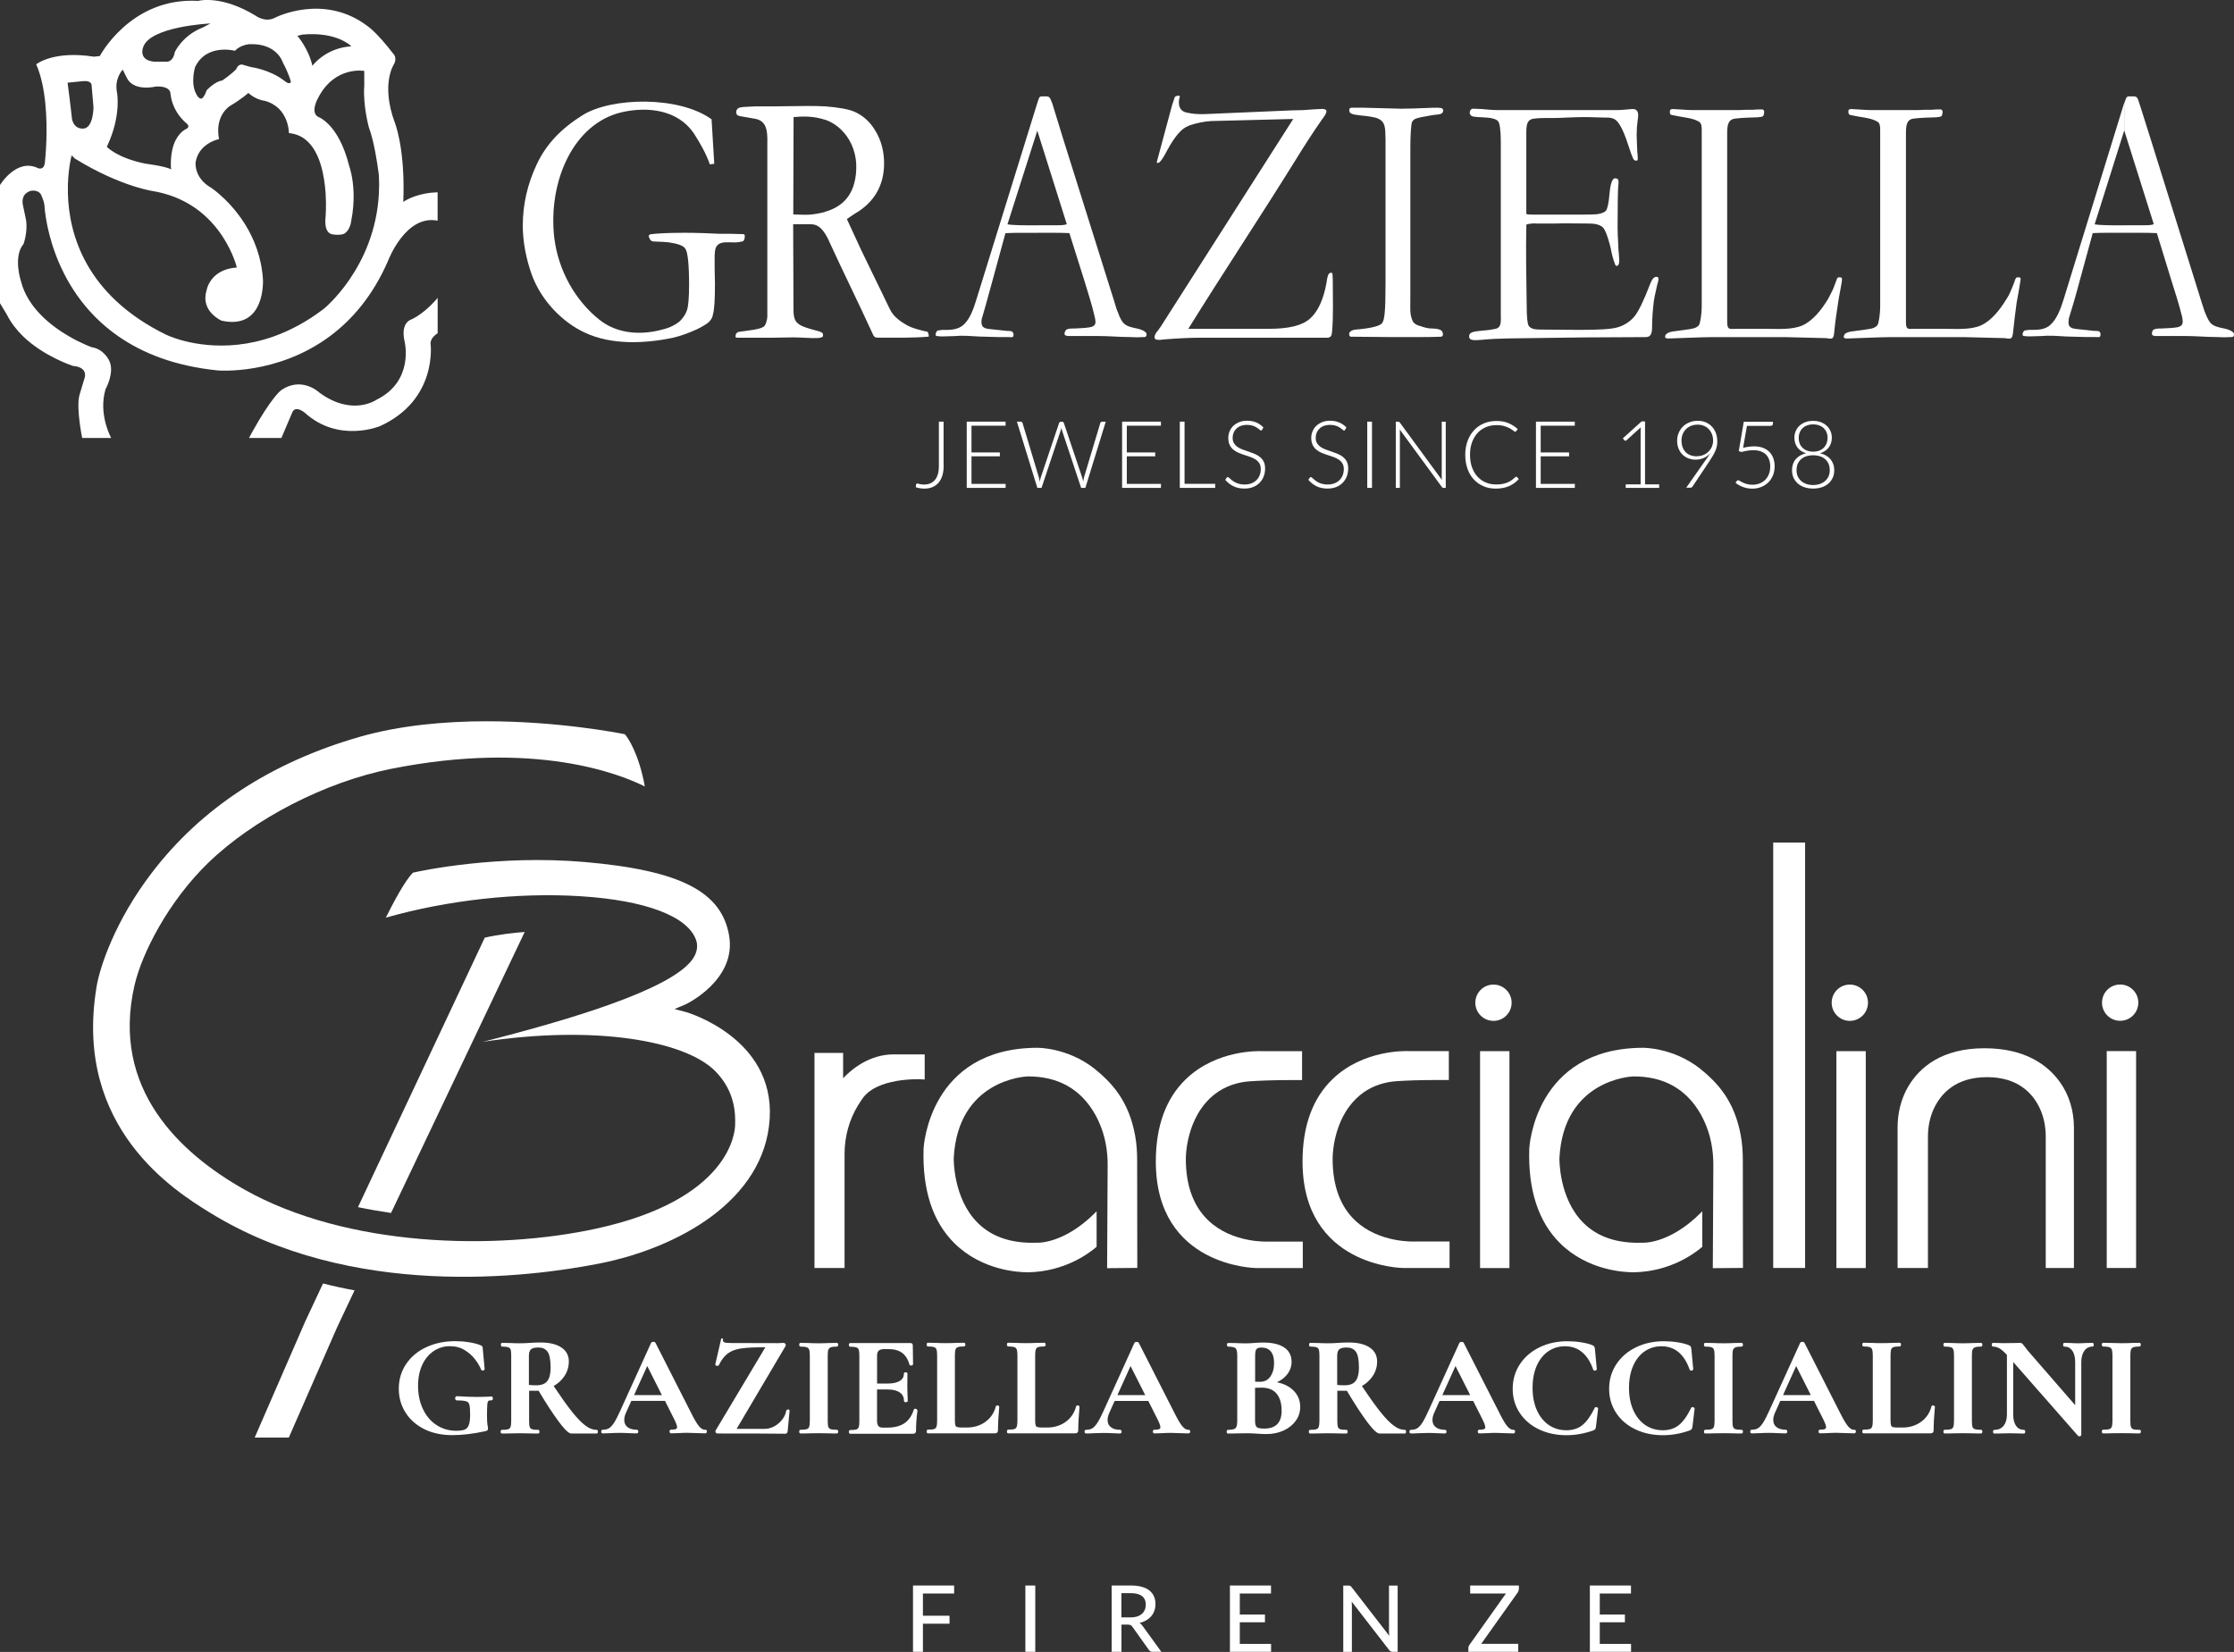 <svg width="96" height="71" viewBox="0 0 96 71" fill="none" xmlns="http://www.w3.org/2000/svg">
<rect x="0" y="0" width="96" height="71" fill="#333333" stroke="none"/>
<g clip-path="url(#clip0_1401_3378)">
<path d="M91.285 9.682H92.135C92.266 9.682 92.424 9.682 92.554 9.638L91.285 5.612V4.436C91.315 4.363 91.329 4.305 91.358 4.23C91.386 4.171 91.415 4.157 91.459 4.141H91.69C91.864 4.141 91.864 4.258 91.936 4.45L92.396 5.905L94.602 12.971C94.674 13.177 94.717 13.352 94.76 13.441C94.846 13.661 94.933 13.823 95.006 13.898C95.278 14.148 95.711 14.059 95.957 14.28C95.984 14.294 96 14.338 96 14.383C96 14.441 95.97 14.486 95.899 14.486C95.698 14.5 95.48 14.5 95.265 14.486C94.818 14.486 94.357 14.441 93.909 14.441H92.74C92.683 14.441 92.568 14.455 92.509 14.411C92.467 14.397 92.467 14.338 92.481 14.294C92.481 14.235 92.509 14.191 92.554 14.162C92.568 14.162 92.596 14.148 92.639 14.132C92.712 14.118 92.813 14.118 92.9 14.118C93.102 14.104 93.317 14.104 93.519 14.073C93.62 14.059 93.707 14.029 93.75 13.97C93.822 13.882 93.794 13.722 93.764 13.589C93.636 13.074 93.475 12.575 93.317 12.076L92.685 10.019C92.366 10.005 92.208 10.005 91.92 10.005H91.285V9.682ZM91.285 9.682V10.005H90.607C90.378 10.005 90.16 10.005 89.929 10.019L89.251 12.502C89.093 13.09 88.962 13.472 88.905 13.678C88.891 13.781 88.877 13.884 88.905 13.97C88.962 14.132 89.18 14.132 89.308 14.148C89.537 14.177 89.769 14.191 89.986 14.221C90.043 14.221 90.13 14.221 90.188 14.235C90.259 14.265 90.275 14.352 90.259 14.427C90.245 14.516 90.129 14.486 90.071 14.486C89.755 14.486 89.423 14.486 89.106 14.471C88.891 14.471 88.687 14.457 88.472 14.443C88.3 14.429 88.14 14.429 87.968 14.429C87.881 14.429 87.81 14.443 87.723 14.443C87.564 14.443 87.406 14.457 87.246 14.457C87.159 14.457 87.074 14.457 86.987 14.443C86.93 14.443 86.914 14.413 86.914 14.354C86.928 14.282 86.957 14.237 87.001 14.209C87.029 14.193 87.058 14.193 87.102 14.193C87.129 14.178 87.175 14.178 87.203 14.178C87.521 14.178 87.881 14.193 88.126 13.944C88.399 13.694 88.557 13.253 88.672 12.886L91.267 4.468L91.281 4.438V5.614L90.012 9.64C90.198 9.684 90.848 9.684 90.848 9.684H91.285V9.682Z" fill="white"/>
<path d="M44.576 9.682H45.426C45.557 9.682 45.715 9.682 45.843 9.638L44.574 5.612V4.436C44.588 4.363 44.618 4.305 44.645 4.23C44.659 4.171 44.689 4.157 44.746 4.141H44.962C45.134 4.141 45.134 4.258 45.221 4.45L45.667 5.905L47.887 12.971C47.945 13.177 48.002 13.352 48.046 13.441C48.117 13.661 48.218 13.823 48.291 13.898C48.563 14.148 48.983 14.059 49.228 14.28C49.257 14.294 49.271 14.338 49.271 14.383C49.271 14.427 49.244 14.486 49.184 14.486C48.969 14.5 48.751 14.5 48.536 14.486C48.089 14.486 47.642 14.441 47.196 14.441H46.027C45.956 14.441 45.855 14.455 45.782 14.411C45.739 14.397 45.739 14.338 45.752 14.294C45.766 14.235 45.796 14.191 45.825 14.162C45.855 14.162 45.883 14.148 45.913 14.132C45.999 14.118 46.1 14.118 46.185 14.118C46.387 14.104 46.589 14.104 46.79 14.073C46.891 14.059 46.992 14.029 47.035 13.97C47.108 13.882 47.065 13.722 47.035 13.589C46.921 13.074 46.747 12.575 46.602 12.076L45.954 10.019C45.651 10.005 45.477 10.005 45.205 10.005H44.57V9.682H44.576ZM44.576 5.614L43.293 9.64C43.495 9.684 44.143 9.684 44.143 9.684H44.576V10.007H43.898C43.667 10.007 43.437 10.007 43.206 10.021L42.528 12.504C42.37 13.092 42.255 13.473 42.196 13.68C42.168 13.783 42.168 13.886 42.196 13.973C42.253 14.134 42.471 14.134 42.599 14.15C42.817 14.178 43.046 14.193 43.277 14.223C43.334 14.223 43.408 14.223 43.465 14.237C43.538 14.267 43.566 14.354 43.552 14.429C43.538 14.518 43.423 14.488 43.35 14.488C43.034 14.488 42.716 14.488 42.4 14.473C42.184 14.473 41.967 14.459 41.751 14.445C41.593 14.431 41.419 14.431 41.261 14.431C41.174 14.431 41.087 14.445 41.002 14.445C40.844 14.445 40.685 14.459 40.525 14.459C40.438 14.459 40.353 14.459 40.28 14.445C40.207 14.445 40.207 14.415 40.207 14.356C40.221 14.284 40.251 14.239 40.28 14.211C40.324 14.195 40.353 14.195 40.395 14.195C40.425 14.181 40.452 14.181 40.482 14.181C40.798 14.181 41.158 14.195 41.419 13.946C41.692 13.696 41.838 13.255 41.953 12.888L44.562 4.47L44.576 4.44V5.614Z" fill="white"/>
<path d="M35.439 4.569C36.016 4.614 36.447 4.686 36.722 4.804C37.111 4.979 37.414 5.258 37.645 5.67C37.876 6.066 37.991 6.523 37.991 7.022C37.991 7.961 37.574 8.696 36.738 9.181C36.593 9.27 36.479 9.357 36.392 9.415L37.01 10.753L38.236 13.28C38.394 13.617 38.683 13.809 38.985 13.985C39.173 14.088 39.462 14.175 39.865 14.263L39.909 14.395V14.467C39.274 14.526 38.596 14.512 37.805 14.512C37.617 14.512 37.574 14.526 37.489 14.322C36.884 12.999 36.249 11.722 35.642 10.399C35.585 10.254 35.512 10.136 35.441 10.017V9.106C36.176 8.9 36.751 8.401 36.795 7.284C36.823 6.68 36.623 6.092 36.247 5.682C36.018 5.418 35.743 5.242 35.441 5.139V4.569H35.439ZM35.439 10.019C35.294 9.799 35.12 9.638 34.848 9.638H34.084L34.098 13.296C34.098 13.502 34.112 13.752 34.27 13.884C34.415 14.031 34.761 14.12 34.962 14.177C35.12 14.221 35.366 14.265 35.366 14.368V14.441C35.352 14.514 35.221 14.514 35.164 14.528C34.818 14.544 34.458 14.5 34.098 14.5L33.205 14.514H31.75C31.692 14.514 31.605 14.528 31.605 14.455C31.619 14.249 31.764 14.265 31.851 14.249C32.11 14.205 32.758 14.16 32.859 13.999C32.96 13.853 32.974 13.617 32.974 13.603V6.349C32.974 5.806 33.031 5.246 32.499 5.115C32.284 5.07 32.052 5.04 31.837 4.998C31.75 4.983 31.649 4.969 31.635 4.836C31.635 4.644 31.779 4.616 31.924 4.6C32.096 4.585 32.284 4.585 32.471 4.571H33.294L34.678 4.555C34.95 4.555 35.211 4.555 35.443 4.571V5.145C35.097 5.028 34.723 4.998 34.361 5.012C34.274 5.028 34.189 5.028 34.102 5.028L34.089 9.215C34.29 9.229 34.521 9.229 34.723 9.229C34.982 9.215 35.213 9.171 35.443 9.112V10.019H35.439Z" fill="white"/>
<path d="M30.578 5.127L30.693 7.038L30.505 7.066C30.333 6.581 30.102 6.185 29.843 5.773C29.135 4.686 27.795 4.583 26.743 4.818C24.64 5.288 23.544 7.801 23.817 10.209C23.991 11.649 24.738 12.928 25.748 13.734C26.527 14.366 27.579 14.411 28.473 14.16C28.789 14.087 29.034 13.954 29.194 13.823C29.352 13.675 29.467 13.5 29.524 13.324C29.582 13.134 29.611 12.78 29.611 12.237C29.611 11.356 29.554 10.841 29.453 10.694C29.382 10.562 29.135 10.474 28.734 10.415C28.574 10.401 28.415 10.387 28.273 10.387C28.186 10.373 28.042 10.401 27.984 10.342C27.941 10.326 27.927 10.27 27.884 10.181C27.854 10.108 27.927 10.063 27.998 10.063C28.243 10.033 28.718 10.005 29.396 10.005C29.568 10.005 29.843 10.005 30.232 10.019L30.895 10.047C31.241 10.047 31.586 10.047 31.932 10.063C31.99 10.063 32.005 10.092 32.005 10.15C32.005 10.209 31.992 10.342 31.919 10.371C31.747 10.415 31.602 10.429 31.428 10.415C31.284 10.415 31.126 10.401 30.982 10.445C30.736 10.534 30.723 10.724 30.709 10.989C30.709 11.385 30.709 11.797 30.723 12.195C30.723 12.9 30.695 13.326 30.636 13.516C30.622 13.633 30.564 13.736 30.477 13.825C30.39 13.914 30.218 14.015 29.959 14.148C29.57 14.324 29.238 14.441 28.922 14.516C27.726 14.766 26.284 14.839 25.132 14.296C24.181 13.855 23.271 12.944 22.854 11.813C22.609 11.122 22.465 10.403 22.465 9.698C22.465 8.787 22.666 7.906 23.07 7.054C23.473 6.187 24.137 5.51 25.031 4.953C26.268 4.173 29.18 4.115 30.578 5.127Z" fill="white"/>
<path d="M50.024 13.811L55.573 5.113L53.296 5.171L52.056 5.202C51.74 5.216 51.422 5.29 51.149 5.377C51.005 5.436 50.89 5.494 50.789 5.583C50.53 5.82 50.329 6.143 50.155 6.464C50.026 6.715 49.925 6.876 49.838 6.963C49.825 6.991 49.694 7.036 49.708 6.963C49.722 6.949 49.722 6.935 49.722 6.919L50.37 4.509C50.4 4.436 50.414 4.363 50.441 4.303C50.455 4.244 50.471 4.186 50.499 4.155C50.528 4.127 50.686 4.082 50.7 4.141C50.7 4.169 50.686 4.2 50.673 4.258C50.659 4.317 50.659 4.361 50.659 4.406C50.659 4.684 50.817 4.816 51.034 4.846C51.481 4.949 51.956 4.891 52.418 4.876L55.532 4.743C55.85 4.743 56.153 4.729 56.469 4.699C56.57 4.699 56.655 4.684 56.758 4.684C57.191 4.656 56.943 4.949 56.785 5.169C56.396 5.729 56.036 6.286 55.676 6.874C54.162 9.312 52.578 11.694 51.064 14.132H54.522C55.372 14.132 55.949 13.999 56.295 13.692C56.627 13.399 56.872 12.884 57.001 12.165C57.015 12.092 57.015 12.047 57.028 11.989C57.058 11.872 57.072 11.71 57.216 11.724C57.244 11.724 57.26 11.752 57.26 11.797C57.273 11.9 57.273 12.076 57.273 12.134C57.273 12.767 57.301 13.589 57.244 14.235C57.23 14.383 57.216 14.471 57.113 14.5C57.1 14.514 57.086 14.514 57.056 14.514H51.651C51.103 14.514 50.586 14.544 50.038 14.586C49.937 14.601 49.822 14.617 49.722 14.601C49.506 14.57 49.664 14.306 49.749 14.219C49.85 14.09 49.937 13.956 50.024 13.811Z" fill="white"/>
<path d="M58.444 14.148C58.991 14.09 59.307 14.001 59.395 13.884C59.495 13.752 59.539 13.385 59.539 12.209V6.008C59.525 5.495 59.566 5.185 59.092 5.052C58.948 5.024 58.803 4.994 58.645 4.979C58.444 4.965 58.285 4.935 58.185 4.921C58.084 4.891 57.997 4.876 57.983 4.759C57.953 4.612 58.098 4.628 58.185 4.628H58.531L60.231 4.672C60.519 4.672 60.881 4.658 61.285 4.642C61.371 4.642 61.745 4.612 61.919 4.642C61.992 4.656 62.02 4.701 62.02 4.759C62.006 4.848 61.947 4.891 61.876 4.907C61.731 4.935 61.587 4.935 61.458 4.965C61.112 5.024 60.895 5.068 60.81 5.113C60.753 5.143 60.709 5.185 60.679 5.244C60.636 5.333 60.606 5.832 60.606 6.331V12.56C60.606 13.134 60.593 13.354 60.62 13.516C60.65 13.678 60.693 13.781 60.737 13.853C60.81 13.926 60.895 13.987 61.039 14.015C61.241 14.088 61.385 14.118 61.516 14.118C61.704 14.118 61.848 14.148 61.919 14.191C62.02 14.251 62.05 14.472 61.919 14.472C61.559 14.486 61.285 14.486 61.112 14.486H59.628C59.124 14.486 58.647 14.472 58.143 14.472C58.1 14.472 58.042 14.486 57.999 14.443C57.969 14.399 57.969 14.31 57.999 14.282C58.098 14.148 58.327 14.164 58.444 14.148Z" fill="white"/>
<path d="M63.73 14.207C63.962 14.191 64.134 14.162 64.262 14.134C64.537 14.075 64.493 13.797 64.493 13.502V6.082C64.493 5.553 64.436 5.274 64.379 5.216C64.306 5.113 64.076 5.054 63.687 5.04C63.543 5.04 63.428 5.026 63.313 5.01C63.199 4.996 63.112 4.878 63.185 4.745C63.212 4.686 63.256 4.672 63.313 4.672C63.444 4.672 63.558 4.686 63.673 4.686C63.891 4.701 64.106 4.731 64.322 4.731H69.481C69.697 4.731 69.898 4.703 70.13 4.686C70.203 4.686 70.274 4.686 70.331 4.745C70.418 4.834 70.403 5.01 70.375 5.157C70.345 5.377 70.331 5.569 70.331 5.804C70.345 6.141 70.345 6.45 70.375 6.715C70.375 6.803 70.403 6.921 70.302 6.904C70.201 6.89 70.201 6.86 70.157 6.757C70.128 6.698 70.114 6.654 70.086 6.581C69.97 6.258 69.798 5.626 69.552 5.288C69.38 5.038 69.163 5.052 68.904 5.052C68.515 5.038 68.125 5.024 67.736 5.038C67.477 5.052 67.232 5.052 66.973 5.068C66.627 5.082 66.267 5.054 65.935 5.097C65.603 5.125 65.589 5.391 65.589 5.743V9.195C65.632 9.223 65.761 9.223 65.864 9.223H68.038C68.226 9.223 68.414 9.223 68.615 9.209C68.845 9.179 68.975 9.106 69.019 9.048C69.076 8.959 69.135 8.71 69.163 8.329C69.191 8.034 69.234 7.828 69.307 7.725C69.335 7.68 69.379 7.652 69.422 7.666C69.509 7.666 69.552 7.71 69.552 7.813C69.552 7.872 69.552 7.931 69.539 7.989C69.525 8.179 69.511 8.783 69.511 9.781C69.511 10.001 69.525 10.236 69.539 10.486C69.539 10.633 69.552 10.795 69.568 10.943C69.568 11.015 69.582 11.088 69.582 11.177C69.582 11.249 69.582 11.383 69.511 11.413C69.454 11.458 69.41 11.399 69.396 11.34C69.309 11.12 69.252 10.87 69.209 10.635C69.094 10.181 68.993 9.9 68.876 9.769C68.746 9.652 68.544 9.607 68.271 9.607C67.781 9.607 67.277 9.591 66.787 9.607H66.053C65.852 9.591 65.678 9.621 65.591 9.652C65.563 10.797 65.591 11.942 65.605 13.09C65.605 13.619 65.634 13.912 65.692 14.001C65.763 14.118 65.923 14.164 66.168 14.164L67.868 14.178C68.718 14.178 69.252 14.15 69.539 14.061C69.813 13.973 70.045 13.825 70.231 13.605C70.403 13.399 70.634 12.93 70.909 12.209C70.952 12.106 71.023 11.916 71.154 11.9C71.355 11.872 71.241 12.12 71.211 12.254C71.138 12.591 71.081 12.827 71.067 12.958C71.023 13.326 70.994 13.694 70.994 14.061C70.994 14.296 70.95 14.488 70.735 14.488L68.068 14.502C67.362 14.516 66.64 14.516 65.935 14.53C65.185 14.546 64.422 14.53 63.671 14.605C63.485 14.619 63.224 14.649 63.153 14.546C63.11 14.457 63.139 14.34 63.211 14.31C63.282 14.265 63.369 14.251 63.456 14.237C63.556 14.221 63.643 14.221 63.73 14.207Z" fill="white"/>
<path d="M71.599 14.368C71.7 14.235 72.046 14.235 72.174 14.207C72.362 14.177 72.564 14.162 72.752 14.118C72.882 14.09 72.969 14.029 73.011 13.97C73.054 13.898 73.127 13.558 73.127 13.134V5.715C73.127 5.466 73.141 5.288 72.983 5.216C72.752 5.084 72.422 5.054 72.19 5.01C72.119 4.996 72.032 4.981 71.961 4.965C71.844 4.935 71.743 4.965 71.759 4.79C71.759 4.701 71.803 4.687 71.904 4.687C72.609 4.731 72.639 4.731 72.696 4.731H74.729C74.915 4.717 75.132 4.717 75.334 4.717C75.478 4.703 75.565 4.703 75.693 4.703C75.767 4.689 75.824 4.747 75.808 4.836C75.794 4.967 75.78 5.012 75.664 5.026C75.62 5.026 75.591 5.026 75.563 5.04C75.217 5.054 74.885 5.054 74.553 5.099C74.236 5.143 74.221 5.422 74.221 5.759V13.825C74.221 14.191 74.321 14.134 74.594 14.134H75.964C76.425 14.134 77.002 14.178 77.449 13.989C77.912 13.783 78.285 13.298 78.56 12.843C78.631 12.712 78.704 12.562 78.775 12.417C78.819 12.3 78.862 12.181 78.92 12.035C78.948 11.932 78.977 11.918 79.034 11.918C79.149 11.918 79.165 11.932 79.149 12.08C79.106 12.389 79.034 12.682 78.991 12.991C78.92 13.431 78.861 13.857 78.819 14.298C78.791 14.635 78.689 14.548 78.459 14.532L76.759 14.49H73.517C73.171 14.49 72.22 14.532 71.716 14.548C71.672 14.548 71.542 14.548 71.556 14.476C71.556 14.427 71.57 14.385 71.599 14.368Z" fill="white"/>
<path d="M79.268 14.368C79.369 14.235 79.729 14.235 79.845 14.207C80.047 14.177 80.235 14.162 80.436 14.118C80.551 14.09 80.638 14.029 80.682 13.97C80.725 13.898 80.796 13.558 80.796 13.134V5.715C80.796 5.466 80.81 5.288 80.652 5.216C80.421 5.084 80.104 5.054 79.859 5.01C79.788 4.996 79.715 4.981 79.628 4.965C79.513 4.935 79.428 4.965 79.428 4.79C79.428 4.701 79.47 4.687 79.573 4.687C80.278 4.731 80.308 4.731 80.363 4.731H82.409C82.595 4.717 82.797 4.717 83.014 4.717C83.145 4.703 83.246 4.703 83.36 4.703C83.431 4.689 83.491 4.747 83.475 4.836C83.461 4.967 83.447 5.012 83.331 5.026C83.289 5.026 83.26 5.026 83.23 5.04C82.898 5.054 82.552 5.054 82.22 5.099C81.917 5.143 81.903 5.422 81.903 5.759V13.825C81.903 14.191 81.99 14.134 82.263 14.134H83.633C84.094 14.134 84.685 14.178 85.118 13.989C85.58 13.783 85.954 13.298 86.229 12.843C86.316 12.712 86.387 12.562 86.444 12.417C86.488 12.3 86.545 12.181 86.589 12.035C86.632 11.932 86.648 11.918 86.719 11.918C86.82 11.918 86.85 11.932 86.82 12.08C86.776 12.389 86.719 12.682 86.662 12.991C86.605 13.431 86.547 13.857 86.504 14.298C86.474 14.635 86.359 14.548 86.128 14.532L84.428 14.49H81.186C80.84 14.49 79.903 14.532 79.399 14.548C79.341 14.548 79.227 14.548 79.227 14.476C79.238 14.427 79.252 14.385 79.268 14.368Z" fill="white"/>
<path d="M0.992 14.455C1.902 15.334 3.143 15.729 3.143 15.729C3.8 15.784 3.638 16.235 3.638 16.235L3.412 16.988C3.268 17.547 3.531 18.824 3.531 18.824H4.778C4.778 18.824 4.213 17.812 4.535 16.729C4.535 16.729 4.938 16.014 4.697 15.509C4.697 15.509 4.482 15.004 3.934 14.921C3.934 14.921 3.505 14.768 2.965 14.455C2.194 14.007 1.196 13.231 0.905 12.102C0.905 12.102 0.546 11.035 1.012 10.486C1.012 10.486 1.2 9.962 1.119 9.457L0.985 8.815C0.985 8.815 0.905 8.494 1.105 8.322H1.107C1.129 8.302 1.212 8.227 1.321 8.203C1.459 8.173 1.637 8.203 1.738 8.322C1.738 8.322 1.884 8.577 1.912 8.843C1.912 8.843 2.06 12.356 5.087 14.455C6.132 15.18 7.518 15.736 9.361 15.921C9.361 15.921 11.895 16.142 14.173 14.453C15.118 13.752 16.019 12.722 16.675 11.211C16.675 11.211 17.423 9.209 18.805 9.484V8.264C18.605 8.27 18.425 8.29 18.265 8.322H18.263C17.656 8.437 17.33 8.678 17.33 8.678C17.336 8.556 17.338 8.437 17.34 8.322C17.358 7.292 17.263 6.526 17.166 6.023C17.069 5.526 16.97 5.282 16.97 5.282C16.341 3.583 16.942 2.737 16.942 2.737C17.077 2.452 16.889 2.296 16.889 2.296C16.205 1.406 15.829 1.149 15.829 1.149C13.924 -0.33 11.812 0.763 11.812 0.763C11.397 0.983 10.994 0.68 10.994 0.68C9.493 -0.239 8.513 0.038 8.513 0.038C5.618 -0.128 4.29 2.408 4.29 2.408L4.037 2.436C2.283 2.161 1.556 2.765 1.556 2.765C1.981 3.731 2.022 5.116 1.993 6.025C1.975 6.577 1.931 6.953 1.931 6.953C1.904 7.349 1.635 7.227 1.635 7.227C0.71 6.777 0 7.953 0 7.953V13.031L0.297 13.526C0.474 13.879 0.72 14.188 0.992 14.455ZM12.994 1.486C14.495 1.349 15.098 1.991 15.098 1.991C13.985 2.056 13.425 2.828 13.425 2.828C13.253 2.074 12.779 1.541 12.779 1.541L12.994 1.486ZM10.1 2.183C10.316 1.935 10.703 1.899 10.703 1.899C11.907 1.844 12.15 2.678 12.15 2.678C12.429 3.201 12.5 3.515 12.5 3.515C12.447 3.68 12.204 3.46 12.204 3.46C11.575 2.981 10.784 2.882 10.784 2.882L10.488 2.799C10.245 2.69 10.155 2.965 10.155 2.965C10.021 3.131 9.553 3.46 9.553 3.46C9.246 3.488 8.878 3.882 8.878 3.882C8.772 4.211 8.653 4.24 8.653 4.24C8.519 4.24 8.438 4.048 8.438 4.048C8.169 3.569 8.384 2.882 8.384 2.882C8.878 1.854 10.1 2.183 10.1 2.183ZM6.146 2.046C6.415 1.129 9.041 1.008 9.041 1.008L8.734 1.173C7.835 1.515 7.512 2.24 7.512 2.24C7.431 2.69 7.153 2.652 7.153 2.652H6.641C5.931 2.597 6.146 2.046 6.146 2.046ZM4.717 6.021C5.193 4.852 5.031 3.993 5.031 3.993C4.897 3.377 5.274 2.993 5.274 2.993L5.437 3.323C5.733 3.965 6.696 3.719 6.696 3.719C7.352 3.69 7.325 4.022 7.325 4.022C7.415 4.858 8.024 5.308 8.024 5.308C8.212 5.474 7.971 5.557 7.971 5.557C7.777 5.67 7.643 5.838 7.548 6.023C7.271 6.571 7.352 7.282 7.352 7.282C7.137 7.145 6.255 7.035 6.255 7.035C5.023 6.787 4.592 6.31 4.592 6.31C4.638 6.209 4.679 6.114 4.717 6.021ZM6.641 8.225C6.785 8.251 6.923 8.284 7.056 8.32C9.594 9.017 10.177 11.496 10.177 11.496C8.999 11.578 8.874 12.495 8.874 12.495C8.606 13.386 9.521 13.782 9.521 13.782C11.425 14.204 11.3 12.019 11.3 12.019C11.18 10.078 9.991 8.829 9.398 8.322C9.197 8.15 9.062 8.062 9.062 8.062C8.325 7.639 8.406 6.979 8.406 6.979C8.505 6.367 8.999 6.114 9.256 6.023H9.258C9.351 5.991 9.412 5.979 9.412 5.979C9.214 4.951 9.881 4.555 9.881 4.555C10.428 4.226 10.671 3.995 10.671 3.995C11.004 4.298 11.381 4.335 11.381 4.335C12.425 4.62 12.415 5.72 12.415 5.72C12.712 5.747 12.955 5.856 13.153 6.021C13.759 6.528 13.943 7.557 13.993 8.322C14.026 8.859 13.995 9.266 13.995 9.266C13.935 9.76 14.052 9.954 14.169 10.029C14.287 10.11 14.681 10.106 14.786 10.047C15.05 9.898 15.09 9.512 15.09 9.512C15.179 9.066 15.203 8.664 15.195 8.322C15.177 7.595 15.009 7.142 15.009 7.142C14.892 6.676 14.748 6.308 14.598 6.021C14.159 5.179 13.668 5.021 13.668 5.021C13.319 4.819 13.668 4.213 13.668 4.213C14.378 2.818 15.653 3.048 15.653 3.048V3.69C15.59 4.527 15.851 5.472 15.851 5.472C15.912 5.636 15.966 5.825 16.015 6.021C16.189 6.732 16.282 7.538 16.282 7.538C16.296 7.809 16.296 8.07 16.282 8.322C16.11 11.512 13.91 13.277 13.91 13.277C13.176 13.837 12.455 14.21 11.775 14.455C9.592 15.235 7.821 14.663 7.299 14.455C7.198 14.415 7.143 14.388 7.143 14.388C3.657 12.683 2.961 10.029 2.918 8.322C2.892 7.344 3.08 6.676 3.08 6.676L3.215 6.813C5.209 8.043 6.639 8.225 6.639 8.225H6.641ZM3.586 3.486C3.946 3.458 3.936 3.662 3.936 3.662L4.017 4.607C4.017 4.607 4.017 5.498 3.586 5.526C3.155 5.555 3.092 5.104 3.092 5.104C3.039 4.571 2.904 3.553 2.904 3.553L3.586 3.486Z" fill="white"/>
<path d="M17.684 13.728C17.684 13.728 17.286 13.819 17.35 14.455C17.356 14.522 17.367 14.595 17.387 14.673C17.387 14.673 17.818 16.372 16.181 17.18C16.181 17.18 15.147 17.915 13.728 16.877C13.728 16.877 12.965 16.142 12.065 16.784C12.065 16.784 11.652 17.097 10.834 18.576L10.699 18.824H12.093L12.552 17.742C12.686 17.384 13.101 17.742 13.101 17.742C14.548 19.055 16.318 18.319 16.318 18.319C18.834 17.182 18.502 14.758 18.502 14.758C18.502 14.635 18.567 14.534 18.641 14.457C18.704 14.39 18.771 14.346 18.807 14.324V12.801C18.807 12.801 18.312 13.425 17.684 13.728Z" fill="white"/>
<path d="M40.551 20.018C40.551 20.178 40.532 20.319 40.494 20.441C40.457 20.562 40.401 20.665 40.328 20.75C40.257 20.832 40.168 20.895 40.067 20.937C39.964 20.98 39.85 21 39.721 21C39.662 21 39.603 20.996 39.541 20.986C39.482 20.978 39.419 20.962 39.355 20.941C39.355 20.923 39.357 20.903 39.359 20.885C39.361 20.867 39.363 20.846 39.365 20.828C39.367 20.816 39.373 20.806 39.379 20.796C39.387 20.786 39.399 20.782 39.419 20.782C39.431 20.782 39.444 20.782 39.46 20.788C39.476 20.794 39.496 20.798 39.518 20.804C39.539 20.808 39.567 20.814 39.597 20.818C39.626 20.822 39.662 20.826 39.701 20.826C39.8 20.826 39.891 20.81 39.97 20.778C40.049 20.745 40.119 20.695 40.174 20.63C40.231 20.564 40.273 20.481 40.302 20.38C40.332 20.279 40.346 20.16 40.346 20.022V18.123H40.548V20.018H40.551Z" fill="white"/>
<path d="M43.215 20.796L43.212 20.968H41.543V18.123H43.212V18.295H41.747V19.445H42.966V19.612H41.747V20.798H43.215V20.796Z" fill="white"/>
<path d="M47.517 18.123L46.641 20.968H46.459L45.637 18.499C45.627 18.465 45.617 18.431 45.609 18.394C45.601 18.431 45.593 18.465 45.581 18.499L44.757 20.968H44.577L43.699 18.123H43.867C43.905 18.123 43.928 18.142 43.94 18.178L44.642 20.515C44.656 20.57 44.67 20.63 44.682 20.699C44.688 20.665 44.696 20.632 44.702 20.602C44.708 20.572 44.715 20.544 44.725 20.517L45.512 18.18C45.518 18.164 45.526 18.152 45.54 18.142C45.554 18.13 45.569 18.126 45.587 18.126H45.642C45.66 18.126 45.676 18.13 45.688 18.14C45.7 18.15 45.71 18.164 45.716 18.18L46.502 20.517C46.512 20.541 46.52 20.572 46.526 20.602C46.532 20.632 46.54 20.665 46.546 20.697C46.552 20.663 46.558 20.632 46.564 20.602C46.57 20.572 46.576 20.544 46.582 20.517L47.283 18.18C47.287 18.164 47.295 18.152 47.309 18.142C47.323 18.13 47.339 18.126 47.356 18.126H47.511L47.517 18.123Z" fill="white"/>
<path d="M49.891 20.796L49.887 20.968H48.219V18.123H49.887V18.295H48.422V19.445H49.642V19.612H48.422V20.798H49.891V20.796Z" fill="white"/>
<path d="M52.219 20.792V20.968H50.699V18.123H50.903V20.794H52.221L52.219 20.792Z" fill="white"/>
<path d="M54.24 18.469C54.228 18.491 54.212 18.503 54.188 18.503C54.171 18.503 54.149 18.491 54.123 18.465C54.096 18.441 54.06 18.412 54.014 18.382C53.969 18.352 53.912 18.323 53.843 18.299C53.773 18.275 53.688 18.261 53.587 18.261C53.487 18.261 53.398 18.277 53.321 18.305C53.243 18.334 53.18 18.374 53.127 18.426C53.073 18.479 53.036 18.535 53.008 18.604C52.983 18.671 52.969 18.741 52.969 18.814C52.969 18.911 52.988 18.99 53.028 19.053C53.068 19.115 53.121 19.17 53.186 19.214C53.251 19.259 53.327 19.295 53.41 19.325C53.492 19.356 53.58 19.386 53.666 19.414C53.754 19.445 53.84 19.477 53.923 19.511C54.007 19.547 54.082 19.592 54.147 19.645C54.212 19.697 54.266 19.764 54.305 19.842C54.345 19.921 54.364 20.018 54.364 20.135C54.364 20.253 54.345 20.368 54.305 20.473C54.266 20.578 54.206 20.669 54.131 20.747C54.056 20.824 53.961 20.887 53.852 20.931C53.744 20.976 53.617 20.998 53.475 20.998C53.291 20.998 53.133 20.963 53 20.897C52.868 20.83 52.751 20.739 52.652 20.624L52.708 20.535C52.724 20.515 52.741 20.505 52.763 20.505C52.775 20.505 52.789 20.513 52.809 20.529C52.826 20.545 52.85 20.566 52.876 20.588C52.901 20.61 52.933 20.636 52.971 20.665C53.008 20.693 53.05 20.717 53.099 20.741C53.149 20.766 53.204 20.784 53.267 20.8C53.33 20.816 53.402 20.824 53.481 20.824C53.591 20.824 53.688 20.808 53.775 20.774C53.862 20.739 53.935 20.693 53.995 20.634C54.054 20.576 54.099 20.505 54.131 20.424C54.163 20.343 54.178 20.256 54.178 20.164C54.178 20.063 54.159 19.98 54.119 19.915C54.08 19.851 54.026 19.796 53.961 19.752C53.896 19.709 53.821 19.673 53.738 19.642C53.655 19.612 53.57 19.584 53.481 19.556C53.394 19.527 53.307 19.497 53.224 19.461C53.141 19.426 53.066 19.382 53 19.327C52.935 19.273 52.882 19.206 52.842 19.123C52.803 19.043 52.783 18.942 52.783 18.818C52.783 18.723 52.801 18.63 52.836 18.544C52.872 18.457 52.923 18.376 52.992 18.309C53.06 18.243 53.145 18.188 53.245 18.146C53.346 18.103 53.461 18.083 53.589 18.083C53.734 18.083 53.862 18.107 53.977 18.154C54.092 18.2 54.196 18.273 54.291 18.368L54.244 18.461L54.24 18.469Z" fill="white"/>
<path d="M57.808 18.469C57.796 18.491 57.781 18.503 57.757 18.503C57.739 18.503 57.717 18.491 57.691 18.465C57.664 18.441 57.628 18.412 57.583 18.382C57.537 18.352 57.48 18.323 57.411 18.299C57.342 18.275 57.257 18.261 57.156 18.261C57.055 18.261 56.966 18.277 56.889 18.305C56.812 18.334 56.748 18.374 56.697 18.426C56.646 18.479 56.606 18.535 56.578 18.604C56.553 18.671 56.539 18.741 56.539 18.814C56.539 18.911 56.559 18.99 56.598 19.053C56.638 19.115 56.691 19.17 56.756 19.214C56.822 19.259 56.897 19.295 56.98 19.325C57.063 19.356 57.148 19.386 57.237 19.414C57.326 19.445 57.411 19.477 57.494 19.511C57.577 19.547 57.652 19.592 57.717 19.645C57.782 19.699 57.836 19.764 57.875 19.842C57.915 19.921 57.935 20.018 57.935 20.135C57.935 20.253 57.915 20.368 57.875 20.473C57.834 20.578 57.776 20.669 57.701 20.747C57.624 20.824 57.531 20.887 57.423 20.931C57.312 20.976 57.185 20.998 57.045 20.998C56.861 20.998 56.703 20.963 56.571 20.897C56.438 20.83 56.322 20.739 56.223 20.624L56.278 20.535C56.294 20.515 56.312 20.505 56.333 20.505C56.345 20.505 56.361 20.513 56.379 20.529C56.397 20.545 56.42 20.566 56.446 20.588C56.472 20.61 56.503 20.636 56.541 20.665C56.578 20.693 56.62 20.717 56.667 20.741C56.717 20.766 56.772 20.784 56.836 20.8C56.899 20.816 56.97 20.824 57.049 20.824C57.16 20.824 57.257 20.808 57.344 20.774C57.431 20.739 57.504 20.693 57.563 20.634C57.622 20.576 57.668 20.505 57.699 20.424C57.731 20.343 57.747 20.256 57.747 20.164C57.747 20.063 57.727 19.98 57.686 19.915C57.646 19.851 57.593 19.796 57.527 19.752C57.462 19.709 57.387 19.673 57.304 19.642C57.221 19.614 57.136 19.584 57.047 19.556C56.96 19.527 56.873 19.497 56.79 19.461C56.707 19.426 56.632 19.382 56.567 19.327C56.501 19.273 56.448 19.206 56.408 19.123C56.369 19.041 56.347 18.942 56.347 18.818C56.347 18.723 56.365 18.63 56.401 18.544C56.436 18.455 56.488 18.376 56.557 18.309C56.624 18.243 56.709 18.188 56.81 18.146C56.911 18.103 57.025 18.083 57.154 18.083C57.298 18.083 57.427 18.107 57.541 18.154C57.656 18.2 57.761 18.273 57.856 18.368L57.808 18.461V18.469Z" fill="white"/>
<path d="M58.958 20.968H58.754V18.123H58.958V20.968Z" fill="white"/>
<path d="M62.127 18.123V20.968H62.035C62.017 20.968 62.005 20.964 61.993 20.96C61.981 20.954 61.971 20.944 61.959 20.929L60.151 18.461C60.154 18.501 60.156 18.54 60.156 18.576V20.97H59.98V18.126H60.081C60.099 18.126 60.115 18.128 60.123 18.132C60.133 18.136 60.143 18.148 60.156 18.164L61.961 20.626C61.957 20.586 61.955 20.547 61.955 20.511V18.126H62.131L62.127 18.123Z" fill="white"/>
<path d="M65.153 20.489C65.165 20.489 65.177 20.493 65.187 20.503L65.266 20.59C65.209 20.653 65.145 20.709 65.078 20.76C65.011 20.81 64.936 20.853 64.855 20.889C64.774 20.925 64.687 20.952 64.59 20.972C64.493 20.992 64.386 21 64.272 21C64.08 21 63.902 20.966 63.742 20.895C63.582 20.824 63.443 20.727 63.329 20.602C63.214 20.477 63.123 20.323 63.06 20.144C62.996 19.964 62.965 19.764 62.965 19.546C62.965 19.328 62.998 19.134 63.064 18.954C63.129 18.776 63.222 18.622 63.339 18.495C63.455 18.368 63.597 18.269 63.764 18.198C63.93 18.128 64.112 18.093 64.311 18.093C64.511 18.093 64.671 18.124 64.817 18.184C64.963 18.245 65.098 18.33 65.219 18.439L65.157 18.53C65.147 18.546 65.132 18.554 65.108 18.554C65.092 18.554 65.066 18.54 65.031 18.509C64.995 18.481 64.946 18.447 64.884 18.412C64.823 18.378 64.742 18.344 64.649 18.316C64.556 18.287 64.444 18.271 64.311 18.271C64.143 18.271 63.989 18.299 63.85 18.36C63.71 18.419 63.59 18.503 63.491 18.612C63.392 18.721 63.313 18.857 63.255 19.014C63.198 19.172 63.17 19.35 63.17 19.548C63.17 19.746 63.198 19.927 63.255 20.085C63.313 20.242 63.39 20.378 63.491 20.485C63.592 20.594 63.708 20.679 63.845 20.735C63.981 20.794 64.127 20.822 64.285 20.822C64.384 20.822 64.473 20.816 64.552 20.802C64.629 20.79 64.703 20.768 64.768 20.741C64.833 20.715 64.894 20.683 64.952 20.642C65.009 20.602 65.064 20.558 65.12 20.505C65.128 20.499 65.133 20.495 65.139 20.493C65.145 20.491 65.153 20.489 65.159 20.489H65.153Z" fill="white"/>
<path d="M67.676 20.796L67.672 20.968H66.004V18.123H67.672V18.295H66.207V19.445H67.427V19.612H66.207V20.798H67.676V20.796Z" fill="white"/>
<path d="M71.298 20.818V20.968H69.861V20.818H70.501V18.511C70.501 18.465 70.501 18.418 70.507 18.366L69.894 18.923C69.877 18.939 69.857 18.946 69.839 18.942C69.821 18.938 69.805 18.929 69.796 18.917L69.738 18.837L70.543 18.111H70.691V20.818H71.3H71.298Z" fill="white"/>
<path d="M73.284 19.792C73.324 19.733 73.361 19.681 73.395 19.63C73.428 19.58 73.46 19.531 73.488 19.483C73.411 19.57 73.32 19.636 73.211 19.685C73.102 19.731 72.986 19.756 72.863 19.756C72.748 19.756 72.644 19.735 72.547 19.697C72.45 19.659 72.367 19.604 72.296 19.533C72.225 19.463 72.169 19.376 72.13 19.277C72.09 19.176 72.07 19.065 72.07 18.941C72.07 18.818 72.092 18.707 72.138 18.602C72.183 18.499 72.244 18.408 72.321 18.331C72.398 18.255 72.493 18.194 72.602 18.152C72.711 18.107 72.828 18.085 72.958 18.085C73.088 18.085 73.195 18.107 73.296 18.15C73.399 18.192 73.488 18.255 73.561 18.331C73.634 18.41 73.693 18.503 73.735 18.612C73.776 18.721 73.796 18.843 73.796 18.978C73.796 19.052 73.788 19.121 73.774 19.19C73.759 19.257 73.737 19.323 73.707 19.39C73.678 19.456 73.642 19.525 73.6 19.596C73.559 19.667 73.511 19.741 73.458 19.822L72.729 20.915C72.709 20.945 72.675 20.962 72.632 20.962H72.46L73.284 19.788V19.792ZM72.912 19.608C73.023 19.608 73.124 19.588 73.211 19.549C73.298 19.511 73.373 19.461 73.432 19.396C73.492 19.333 73.537 19.263 73.569 19.184C73.6 19.105 73.616 19.026 73.616 18.945C73.616 18.843 73.6 18.747 73.567 18.663C73.533 18.576 73.488 18.503 73.428 18.442C73.369 18.382 73.3 18.333 73.219 18.301C73.138 18.269 73.051 18.251 72.954 18.251C72.851 18.251 72.756 18.267 72.671 18.301C72.586 18.335 72.513 18.382 72.452 18.442C72.391 18.503 72.343 18.576 72.309 18.659C72.276 18.741 72.258 18.834 72.258 18.935C72.258 19.036 72.274 19.133 72.304 19.218C72.335 19.301 72.379 19.374 72.436 19.432C72.493 19.491 72.563 19.535 72.644 19.566C72.725 19.596 72.814 19.612 72.912 19.612V19.608Z" fill="white"/>
<path d="M74.902 19.248C74.991 19.226 75.074 19.21 75.151 19.2C75.228 19.19 75.304 19.184 75.375 19.184C75.521 19.184 75.648 19.204 75.758 19.247C75.869 19.289 75.96 19.348 76.035 19.424C76.108 19.499 76.166 19.59 76.203 19.695C76.241 19.8 76.26 19.913 76.26 20.036C76.26 20.186 76.235 20.321 76.185 20.44C76.134 20.559 76.065 20.66 75.978 20.743C75.889 20.826 75.788 20.891 75.671 20.935C75.555 20.98 75.43 21.002 75.3 21.002C75.223 21.002 75.15 20.994 75.08 20.982C75.011 20.968 74.946 20.947 74.885 20.925C74.823 20.903 74.766 20.875 74.715 20.844C74.663 20.814 74.618 20.782 74.578 20.749L74.635 20.671C74.647 20.65 74.665 20.64 74.691 20.64C74.709 20.64 74.732 20.65 74.764 20.671C74.798 20.691 74.837 20.713 74.888 20.737C74.938 20.762 74.999 20.784 75.068 20.804C75.138 20.824 75.219 20.834 75.31 20.834C75.416 20.834 75.517 20.816 75.61 20.78C75.703 20.745 75.784 20.693 75.853 20.626C75.921 20.559 75.974 20.477 76.013 20.378C76.053 20.279 76.071 20.168 76.071 20.042C76.071 19.941 76.055 19.846 76.025 19.762C75.996 19.677 75.952 19.604 75.891 19.541C75.832 19.481 75.756 19.432 75.665 19.4C75.575 19.366 75.468 19.349 75.343 19.349C75.268 19.349 75.189 19.356 75.106 19.368C75.021 19.38 74.932 19.4 74.837 19.426L74.719 19.388L74.934 18.127H76.187V18.21C76.187 18.236 76.179 18.261 76.162 18.277C76.144 18.293 76.116 18.303 76.079 18.303H75.07L74.904 19.253L74.902 19.248Z" fill="white"/>
<path d="M78.212 19.481C78.301 19.501 78.384 19.531 78.457 19.572C78.53 19.612 78.595 19.663 78.649 19.723C78.702 19.784 78.744 19.854 78.775 19.935C78.805 20.016 78.821 20.111 78.821 20.214C78.821 20.335 78.799 20.444 78.754 20.539C78.708 20.634 78.647 20.719 78.568 20.786C78.489 20.854 78.394 20.907 78.283 20.943C78.172 20.98 78.05 20.998 77.915 20.998C77.781 20.998 77.658 20.98 77.547 20.943C77.437 20.907 77.342 20.854 77.261 20.786C77.182 20.717 77.121 20.636 77.075 20.539C77.03 20.442 77.008 20.335 77.008 20.214C77.008 20.109 77.024 20.016 77.053 19.935C77.083 19.852 77.124 19.782 77.178 19.723C77.231 19.663 77.294 19.612 77.368 19.572C77.441 19.531 77.524 19.501 77.613 19.481C77.532 19.456 77.459 19.424 77.397 19.382C77.336 19.339 77.283 19.291 77.239 19.232C77.198 19.174 77.164 19.111 77.142 19.04C77.121 18.97 77.109 18.895 77.109 18.814C77.109 18.713 77.126 18.618 77.164 18.531C77.202 18.444 77.255 18.366 77.324 18.301C77.393 18.234 77.478 18.184 77.577 18.145C77.676 18.107 77.789 18.089 77.913 18.089C78.038 18.089 78.147 18.107 78.247 18.145C78.346 18.184 78.431 18.234 78.5 18.301C78.57 18.368 78.625 18.442 78.662 18.531C78.7 18.62 78.718 18.715 78.718 18.814C78.718 18.895 78.706 18.97 78.684 19.04C78.662 19.111 78.629 19.174 78.585 19.232C78.542 19.289 78.489 19.339 78.425 19.382C78.362 19.424 78.291 19.456 78.21 19.481H78.212ZM77.915 20.846C78.022 20.846 78.119 20.83 78.206 20.8C78.293 20.769 78.368 20.727 78.431 20.67C78.495 20.614 78.542 20.547 78.578 20.471C78.611 20.392 78.629 20.307 78.629 20.212C78.629 20.087 78.607 19.984 78.562 19.901C78.516 19.818 78.459 19.751 78.39 19.701C78.32 19.65 78.243 19.616 78.158 19.596C78.075 19.576 77.994 19.566 77.915 19.566C77.836 19.566 77.755 19.576 77.67 19.596C77.587 19.616 77.51 19.652 77.441 19.701C77.372 19.749 77.314 19.818 77.269 19.901C77.223 19.984 77.202 20.089 77.202 20.212C77.202 20.307 77.217 20.394 77.253 20.471C77.287 20.547 77.336 20.614 77.397 20.67C77.459 20.725 77.536 20.769 77.623 20.8C77.71 20.83 77.806 20.846 77.913 20.846H77.915ZM77.293 18.818C77.293 18.895 77.304 18.968 77.328 19.038C77.352 19.109 77.389 19.172 77.443 19.228C77.494 19.283 77.557 19.329 77.636 19.361C77.716 19.394 77.808 19.412 77.915 19.412C78.022 19.412 78.113 19.396 78.192 19.361C78.271 19.327 78.334 19.285 78.386 19.228C78.437 19.172 78.475 19.109 78.498 19.038C78.522 18.968 78.536 18.893 78.536 18.818C78.536 18.737 78.522 18.66 78.495 18.59C78.467 18.519 78.425 18.459 78.374 18.406C78.32 18.354 78.255 18.313 78.178 18.285C78.101 18.255 78.014 18.24 77.915 18.24C77.816 18.24 77.729 18.255 77.652 18.285C77.575 18.313 77.51 18.355 77.457 18.406C77.403 18.459 77.364 18.519 77.336 18.59C77.308 18.66 77.294 18.735 77.294 18.818H77.293Z" fill="white"/>
</g>
<g clip-path="url(#clip1_1401_3378)">
<path d="M39.736 45.316H38.406C37.362 45.316 36.597 45.954 36.231 46.34V45.254H35V54.497H36.293V49.596C36.293 48.856 36.489 48.127 36.877 47.497C36.957 47.367 37.014 47.293 37.016 47.287C37.615 46.281 39.575 46.388 39.594 46.388L39.736 46.397V45.316Z" fill="white"/>
<path d="M51.931 52.461C51.287 51.851 50.958 50.96 50.958 49.812C50.958 49.789 50.936 47.991 52.226 47.007C52.651 46.684 53.168 46.511 53.701 46.474C54.075 46.448 54.676 46.42 55.522 46.42H55.953V45.178H54.183C54.106 45.175 52.286 45.11 50.967 46.374C50.105 47.2 49.668 48.394 49.668 49.922C49.668 54.443 53.945 54.5 53.987 54.5H55.984V53.362H54.486C54.472 53.362 52.964 53.439 51.934 52.463" fill="white"/>
<path d="M58.236 52.458C57.592 51.848 57.266 50.957 57.266 49.809C57.266 49.803 57.255 49.125 57.535 48.385C57.765 47.772 58.117 47.299 58.582 46.961C58.999 46.661 59.504 46.502 60.017 46.468C60.391 46.442 60.992 46.417 61.829 46.417H62.26V45.175H60.49C60.414 45.175 58.59 45.106 57.272 46.371C56.409 47.197 55.973 48.391 55.973 49.919C55.973 54.44 60.249 54.497 60.292 54.497H62.291V53.359H60.794C60.777 53.359 59.268 53.433 58.239 52.46" fill="white"/>
<path d="M64.864 45.178H63.602V54.5H64.864V45.178Z" fill="white"/>
<path d="M64.178 42.316C63.747 42.316 63.398 42.665 63.398 43.096C63.398 43.527 63.747 43.876 64.178 43.876C64.609 43.876 64.958 43.527 64.958 43.096C64.958 42.665 64.609 42.316 64.178 42.316Z" fill="white"/>
<path d="M77.569 36.212H76.199V54.496H77.569V36.212Z" fill="white"/>
<path d="M80.176 45.178H78.914V54.5H80.176V45.178Z" fill="white"/>
<path d="M79.491 42.316C79.06 42.316 78.711 42.665 78.711 43.096C78.711 43.527 79.06 43.876 79.491 43.876C79.922 43.876 80.271 43.527 80.271 43.096C80.271 42.665 79.922 42.316 79.491 42.316Z" fill="white"/>
<path d="M85.278 45.053C83.42 45.053 82.482 45.892 82.011 46.681C81.69 47.219 81.543 47.841 81.543 48.467V54.497H82.848V48.859C82.848 48.439 82.927 48.019 83.106 47.639C83.403 47.01 84.036 46.295 85.386 46.295C86.736 46.295 87.363 47.01 87.655 47.636C87.831 48.014 87.91 48.431 87.91 48.847V54.497H89.121V48.456C89.121 47.753 88.92 47.058 88.508 46.491C87.984 45.77 87.025 45.053 85.278 45.053Z" fill="white"/>
<path d="M91.793 45.175H90.531V54.497H91.793V45.175Z" fill="white"/>
<path d="M91.108 43.873C91.539 43.873 91.888 43.524 91.888 43.093C91.888 42.662 91.539 42.313 91.108 42.313C90.677 42.313 90.328 42.662 90.328 43.093C90.328 43.524 90.677 43.873 91.108 43.873Z" fill="white"/>
<path d="M20.918 31C19.142 31 17.197 31.167 15.424 31.678C11.649 32.77 8.657 34.724 6.539 37.492C4.942 39.573 4.281 41.578 4.145 42.438L4.139 42.48C3.167 48.498 7.554 51.21 8.995 52.103C15.098 55.878 22.755 54.899 25.764 54.304C29.102 53.643 32.86 51.615 33.076 48.076C33.285 44.61 29.531 43.513 29.491 43.501L28.986 43.368L29.468 43.164C29.494 43.153 31.663 42.114 31.331 40.206C31.008 38.351 29.298 37.407 25.104 37.047C21.391 36.729 18.144 37.415 17.747 37.506C17.384 37.863 16.853 38.89 16.581 39.44C19.227 38.686 22.248 38.351 24.933 38.518C27.741 38.694 29.553 39.38 29.911 40.399C29.987 40.617 29.967 40.841 29.854 41.071C29.238 42.319 25.339 43.586 21.374 44.616C20.971 44.724 20.73 44.78 20.73 44.78C25.563 44.04 29.443 44.729 30.736 46.037C31.621 46.93 31.601 47.931 31.59 48.359C31.581 48.683 31.354 51.556 25.628 52.804C21.266 53.754 14.896 53.603 10.495 51.122C7.772 49.585 4.743 46.814 5.784 42.333C6.099 40.977 7.225 38.754 8.949 37.083C10.895 35.197 13.972 33.612 16.788 33.048C23.016 31.8 26.677 33.283 27.71 33.802C27.457 32.404 26.981 31.695 26.851 31.556C26.538 31.494 23.978 31 20.918 31Z" fill="white"/>
<path d="M16.804 52.132L22.547 40.056C22.158 40.084 21.441 40.155 20.831 40.3L15.383 51.882C15.842 51.978 16.319 52.061 16.804 52.132Z" fill="white"/>
<path d="M12.412 61.782L14.499 57.018L15.236 55.458C14.802 55.379 14.363 55.285 13.881 55.163L13.149 56.726C13.149 56.726 13.149 56.726 13.146 56.726L10.945 61.785H12.414L12.412 61.782Z" fill="white"/>
<path d="M74.899 54.497L74.893 49.877C74.893 49.517 74.871 49.156 74.805 48.802C74.533 47.307 73.804 46.53 73.038 45.915C71.893 45.027 70.648 45.033 70.597 45.033C65.943 45.05 65.719 49.321 65.716 49.363C65.659 51.139 66.104 52.509 67.043 53.436C68.231 54.61 69.805 54.681 70.174 54.681C70.217 54.681 70.242 54.681 70.251 54.681C71.779 54.641 72.806 53.884 73.152 53.586V52.06L73.081 52.131C71.731 53.476 70.605 53.413 70.58 53.41C69.502 53.45 68.648 53.164 68.041 52.557C66.972 51.493 67.012 49.783 67.012 49.769C67.191 46.425 70.058 46.269 70.174 46.264C71.481 46.252 72.466 46.797 73.084 47.889C73.143 47.991 73.194 48.096 73.24 48.198C73.509 48.782 73.628 49.426 73.626 50.07L73.603 54.505L74.896 54.494L74.899 54.497Z" fill="white"/>
<path d="M48.872 54.497L48.866 49.877C48.866 49.517 48.843 49.156 48.778 48.802C48.506 47.307 47.777 46.53 47.011 45.915C45.865 45.027 44.62 45.033 44.569 45.033C39.915 45.05 39.691 49.321 39.688 49.363C39.632 51.139 40.077 52.509 41.016 53.436C42.204 54.61 43.778 54.681 44.147 54.681C44.189 54.681 44.215 54.681 44.223 54.681C45.752 54.641 46.779 53.884 47.124 53.586V52.06L47.054 52.131C45.704 53.476 44.578 53.413 44.552 53.41C43.474 53.45 42.621 53.164 42.014 52.557C40.945 51.493 40.984 49.783 40.984 49.769C41.163 46.425 44.03 46.269 44.147 46.264C45.454 46.252 46.438 46.797 47.056 47.889C47.116 47.991 47.167 48.096 47.212 48.198C47.482 48.782 47.601 49.426 47.598 50.07L47.575 54.505L48.869 54.494L48.872 54.497Z" fill="white"/>
<path d="M21.116 60.022C20.892 60.033 20.673 60.039 20.472 60.039C20.259 60.039 19.978 60.027 19.63 60.007C19.615 60.007 19.59 60.013 19.573 60.044C19.561 60.061 19.559 60.078 19.559 60.098C19.559 60.166 19.598 60.189 19.638 60.189C19.831 60.189 19.967 60.203 20.041 60.229C20.106 60.251 20.149 60.297 20.169 60.367C20.191 60.447 20.203 60.592 20.203 60.799C20.203 61.006 20.183 61.153 20.143 61.252C20.106 61.349 20.049 61.408 19.973 61.442C19.888 61.476 19.766 61.493 19.604 61.493C19.292 61.493 19.009 61.411 18.762 61.25C18.512 61.088 18.317 60.858 18.178 60.566C18.036 60.271 17.965 59.934 17.965 59.559C17.965 59.216 18.027 58.913 18.146 58.657C18.265 58.402 18.433 58.204 18.64 58.065C18.847 57.928 19.079 57.858 19.329 57.858C19.579 57.858 19.788 57.914 19.97 58.028C20.154 58.141 20.307 58.277 20.421 58.431C20.537 58.584 20.619 58.728 20.67 58.853C20.679 58.881 20.704 58.913 20.758 58.904C20.821 58.893 20.826 58.853 20.826 58.833L20.747 57.985C20.741 57.897 20.733 57.877 20.724 57.866C20.713 57.849 20.693 57.835 20.628 57.809C20.506 57.758 20.344 57.719 20.149 57.688C19.95 57.656 19.752 57.642 19.556 57.642C19.102 57.642 18.685 57.73 18.319 57.9C17.953 58.07 17.661 58.314 17.451 58.626C17.242 58.935 17.137 59.293 17.137 59.687C17.137 60.056 17.23 60.396 17.418 60.697C17.602 60.997 17.874 61.241 18.22 61.417C18.566 61.593 18.977 61.681 19.445 61.681C19.865 61.681 20.344 61.624 20.872 61.508C20.909 61.496 20.931 61.488 20.945 61.474C20.963 61.457 20.971 61.431 20.971 61.394C20.971 61.38 20.971 61.349 20.948 61.241C20.934 61.167 20.928 61.04 20.928 60.858C20.928 60.629 20.931 60.467 20.94 60.373C20.948 60.265 20.971 60.226 20.985 60.214C21.008 60.194 21.048 60.183 21.11 60.186C21.136 60.186 21.153 60.175 21.161 60.166C21.175 60.149 21.184 60.127 21.181 60.098C21.175 60.022 21.127 60.016 21.11 60.016L21.116 60.022Z" fill="white"/>
<path d="M25.633 61.454C25.479 61.454 25.32 61.394 25.159 61.272C24.992 61.15 24.799 60.949 24.58 60.677C24.37 60.41 24.104 60.038 23.792 59.571C23.982 59.46 24.138 59.318 24.254 59.145C24.379 58.958 24.444 58.745 24.444 58.516C24.444 58.257 24.336 58.053 24.121 57.911C23.911 57.773 23.613 57.699 23.239 57.699C23.14 57.699 23.052 57.699 22.972 57.704C22.893 57.71 22.825 57.713 22.774 57.716C22.626 57.727 22.482 57.733 22.346 57.733C22.229 57.733 22.076 57.73 21.9 57.721L21.577 57.716C21.56 57.716 21.523 57.724 21.523 57.795C21.523 57.866 21.563 57.875 21.577 57.875C21.696 57.875 21.787 57.886 21.843 57.906C21.892 57.923 21.923 57.954 21.94 57.999C21.96 58.05 21.968 58.136 21.968 58.255V61.077C21.968 61.193 21.957 61.278 21.937 61.332C21.92 61.38 21.889 61.408 21.841 61.425C21.787 61.445 21.696 61.454 21.571 61.454C21.56 61.454 21.512 61.456 21.512 61.533C21.512 61.61 21.563 61.612 21.571 61.612C21.716 61.612 21.824 61.612 21.9 61.607L22.346 61.601L22.808 61.607C22.884 61.612 22.986 61.612 23.128 61.612C23.148 61.612 23.182 61.601 23.182 61.533C23.182 61.465 23.148 61.454 23.128 61.454C23.003 61.454 22.913 61.445 22.859 61.425C22.814 61.408 22.782 61.38 22.765 61.335C22.745 61.283 22.737 61.196 22.737 61.074V59.772C22.802 59.772 22.896 59.775 23.029 59.775C23.077 59.775 23.117 59.775 23.145 59.772C23.483 60.342 23.778 60.79 24.019 61.111C24.353 61.556 24.481 61.612 24.552 61.612H25.638C25.655 61.612 25.692 61.604 25.692 61.533C25.692 61.462 25.655 61.454 25.638 61.454H25.633ZM23.664 58.748C23.664 59.029 23.616 59.236 23.517 59.358C23.423 59.48 23.262 59.539 23.04 59.539C22.921 59.539 22.816 59.534 22.728 59.522V58.266C22.728 58.136 22.76 58.045 22.816 57.994C22.876 57.94 22.984 57.914 23.137 57.914C23.307 57.914 23.435 57.971 23.523 58.087C23.613 58.206 23.659 58.428 23.659 58.751L23.664 58.748Z" fill="white"/>
<path d="M30.303 61.454C30.215 61.454 30.127 61.403 30.042 61.303C29.951 61.196 29.835 61 29.693 60.714L28.17 57.719C28.153 57.67 28.093 57.67 28.074 57.67C28.057 57.67 28.008 57.67 27.98 57.713L26.658 60.623C26.553 60.855 26.463 61.034 26.386 61.15C26.312 61.264 26.239 61.343 26.168 61.386C26.097 61.428 26.009 61.448 25.904 61.448C25.873 61.448 25.836 61.468 25.836 61.527C25.836 61.587 25.873 61.607 25.904 61.607C25.989 61.607 26.1 61.604 26.241 61.596C26.392 61.587 26.522 61.584 26.636 61.584C26.749 61.584 26.885 61.587 27.036 61.596C27.177 61.604 27.282 61.607 27.356 61.607C27.401 61.607 27.43 61.576 27.43 61.527C27.43 61.468 27.39 61.448 27.356 61.448C27.192 61.448 27.061 61.411 26.965 61.335C26.871 61.261 26.826 61.162 26.826 61.026C26.826 60.932 26.851 60.824 26.902 60.714L27.129 60.209H28.576L28.978 61.008C29.075 61.201 29.095 61.295 29.095 61.337C29.095 61.38 29.08 61.403 29.049 61.417C29.009 61.437 28.939 61.445 28.839 61.445C28.808 61.445 28.771 61.465 28.771 61.525C28.771 61.584 28.808 61.604 28.839 61.604C28.922 61.604 29.029 61.601 29.171 61.593C29.313 61.584 29.438 61.581 29.54 61.581C29.619 61.581 29.75 61.584 29.923 61.593C30.099 61.601 30.223 61.604 30.303 61.604C30.348 61.604 30.377 61.573 30.377 61.525C30.377 61.465 30.337 61.445 30.303 61.445V61.454ZM28.442 59.959H27.248L27.813 58.711L28.442 59.959Z" fill="white"/>
<path d="M35.6 58.008C35.617 57.96 35.648 57.928 35.697 57.909C35.753 57.886 35.841 57.875 35.96 57.875C35.972 57.875 36.02 57.872 36.02 57.795C36.02 57.719 35.969 57.716 35.958 57.716L35.645 57.721C35.47 57.73 35.314 57.733 35.178 57.733C35.056 57.733 34.903 57.73 34.727 57.721L34.398 57.716C34.381 57.716 34.344 57.724 34.344 57.795C34.344 57.866 34.383 57.875 34.398 57.875C34.522 57.875 34.613 57.886 34.67 57.906C34.718 57.923 34.752 57.954 34.769 57.999C34.789 58.05 34.8 58.136 34.8 58.252V61.074C34.8 61.19 34.789 61.275 34.769 61.329C34.752 61.377 34.718 61.406 34.67 61.422C34.613 61.442 34.522 61.451 34.398 61.451C34.381 61.451 34.344 61.459 34.344 61.53C34.344 61.601 34.383 61.61 34.398 61.61C34.542 61.61 34.65 61.61 34.727 61.604L35.178 61.598L35.64 61.604C35.716 61.61 35.819 61.61 35.96 61.61C35.972 61.61 36.02 61.607 36.02 61.53C36.02 61.454 35.969 61.451 35.96 61.451C35.836 61.451 35.745 61.442 35.691 61.422C35.645 61.406 35.614 61.377 35.597 61.332C35.577 61.281 35.569 61.193 35.569 61.071V58.26C35.569 58.144 35.577 58.056 35.597 58.002L35.6 58.008Z" fill="white"/>
<path d="M39.389 60.561C39.372 60.549 39.352 60.546 39.333 60.546C39.284 60.546 39.27 60.575 39.267 60.592C39.182 60.853 39.046 61.048 38.864 61.17C38.683 61.295 38.433 61.358 38.127 61.358H37.926C37.841 61.358 37.781 61.335 37.747 61.289C37.707 61.241 37.688 61.162 37.688 61.054V59.718H38.144C38.374 59.718 38.55 59.764 38.672 59.852C38.791 59.94 38.847 60.056 38.847 60.212C38.847 60.229 38.856 60.266 38.927 60.266C38.998 60.266 39.006 60.226 39.006 60.212C39.006 60.127 39.004 60.016 38.995 59.883L38.989 59.591L38.995 59.04C38.995 59.012 38.975 58.978 38.918 58.978C38.845 58.978 38.842 59.032 38.842 59.04C38.842 59.174 38.785 59.273 38.672 59.347C38.553 59.423 38.38 59.463 38.153 59.463H37.69V58.263C37.69 58.167 37.713 58.096 37.761 58.051C37.809 58.005 37.892 57.983 37.999 57.983H38.181C38.422 57.983 38.618 58.036 38.765 58.144C38.91 58.252 39.018 58.419 39.08 58.646C39.083 58.658 39.1 58.7 39.168 58.689C39.225 58.677 39.236 58.649 39.236 58.629L39.225 57.818C39.225 57.758 39.185 57.722 39.123 57.722H36.536C36.536 57.722 36.477 57.724 36.477 57.801C36.477 57.878 36.528 57.88 36.536 57.88C36.655 57.88 36.746 57.892 36.803 57.912C36.851 57.929 36.882 57.96 36.899 58.005C36.919 58.056 36.928 58.141 36.928 58.261V61.082C36.928 61.199 36.919 61.287 36.899 61.34C36.882 61.386 36.854 61.417 36.806 61.434C36.752 61.454 36.661 61.462 36.536 61.462C36.525 61.462 36.477 61.465 36.477 61.542C36.477 61.618 36.528 61.621 36.536 61.621H39.23C39.281 61.621 39.316 61.61 39.335 61.584C39.355 61.562 39.364 61.531 39.364 61.488C39.364 61.233 39.383 60.943 39.426 60.623C39.426 60.603 39.415 60.586 39.389 60.572V60.561Z" fill="white"/>
<path d="M42.909 60.421C42.892 60.41 42.875 60.404 42.858 60.404C42.807 60.404 42.795 60.433 42.792 60.45C42.719 60.725 42.569 60.949 42.344 61.11C42.12 61.272 41.854 61.354 41.547 61.354H41.34C41.238 61.354 41.167 61.346 41.125 61.332C41.091 61.32 41.068 61.298 41.057 61.264C41.045 61.235 41.034 61.173 41.034 61.048V58.255C41.034 58.138 41.043 58.05 41.062 57.996C41.08 57.948 41.111 57.917 41.159 57.9C41.216 57.88 41.304 57.869 41.425 57.869C41.437 57.869 41.485 57.866 41.485 57.789C41.485 57.713 41.434 57.71 41.423 57.71L41.111 57.716C40.935 57.724 40.779 57.727 40.648 57.727C40.518 57.727 40.362 57.724 40.186 57.716L39.874 57.71C39.857 57.71 39.82 57.718 39.82 57.789C39.82 57.86 39.86 57.869 39.874 57.869C39.993 57.869 40.084 57.88 40.141 57.9C40.189 57.917 40.223 57.948 40.24 57.994C40.26 58.045 40.271 58.13 40.271 58.246V61.068C40.271 61.184 40.26 61.269 40.24 61.323C40.223 61.371 40.192 61.4 40.144 61.417C40.09 61.437 39.999 61.445 39.874 61.445C39.857 61.445 39.82 61.454 39.82 61.525C39.82 61.595 39.86 61.604 39.874 61.604H42.753C42.795 61.604 42.829 61.593 42.852 61.57C42.875 61.547 42.886 61.513 42.886 61.471C42.886 61.204 42.903 60.869 42.94 60.464C42.94 60.433 42.912 60.418 42.906 60.413L42.909 60.421Z" fill="white"/>
<path d="M46.358 60.421C46.341 60.41 46.324 60.404 46.307 60.404C46.256 60.404 46.245 60.433 46.242 60.45C46.168 60.725 46.018 60.949 45.794 61.11C45.57 61.272 45.303 61.354 44.997 61.354H44.79C44.69 61.354 44.617 61.346 44.574 61.332C44.54 61.32 44.517 61.298 44.506 61.264C44.492 61.221 44.483 61.15 44.483 61.048V58.255C44.483 58.138 44.492 58.05 44.512 57.996C44.529 57.948 44.56 57.917 44.608 57.9C44.665 57.88 44.753 57.869 44.875 57.869C44.886 57.869 44.934 57.866 44.934 57.789C44.934 57.713 44.883 57.71 44.872 57.71L44.56 57.716C44.384 57.724 44.228 57.727 44.098 57.727C43.967 57.727 43.811 57.724 43.635 57.716L43.323 57.71C43.304 57.71 43.27 57.721 43.27 57.789C43.27 57.857 43.304 57.869 43.323 57.869C43.443 57.869 43.533 57.88 43.59 57.9C43.638 57.917 43.672 57.948 43.689 57.994C43.709 58.045 43.721 58.13 43.721 58.246V61.068C43.721 61.184 43.709 61.269 43.689 61.323C43.672 61.371 43.641 61.4 43.593 61.417C43.539 61.437 43.448 61.445 43.323 61.445C43.304 61.445 43.27 61.456 43.27 61.525C43.27 61.593 43.304 61.604 43.323 61.604H46.202C46.245 61.604 46.279 61.593 46.301 61.57C46.324 61.547 46.335 61.513 46.335 61.471C46.335 61.204 46.352 60.869 46.389 60.464C46.389 60.433 46.361 60.418 46.355 60.413L46.358 60.421Z" fill="white"/>
<path d="M51.072 61.454C50.984 61.454 50.896 61.403 50.811 61.303C50.721 61.199 50.604 61 50.462 60.714L48.94 57.722C48.925 57.673 48.863 57.673 48.843 57.673C48.826 57.673 48.778 57.673 48.749 57.716L47.428 60.626C47.323 60.861 47.232 61.037 47.156 61.153C47.082 61.267 47.008 61.346 46.937 61.389C46.866 61.431 46.779 61.451 46.673 61.451C46.642 61.451 46.605 61.471 46.605 61.53C46.605 61.59 46.642 61.61 46.673 61.61C46.759 61.61 46.869 61.607 47.011 61.598C47.161 61.59 47.292 61.587 47.405 61.587C47.519 61.587 47.655 61.59 47.805 61.598C47.947 61.607 48.052 61.61 48.126 61.61C48.171 61.61 48.199 61.579 48.199 61.53C48.199 61.471 48.16 61.451 48.126 61.451C47.961 61.451 47.831 61.414 47.734 61.337C47.641 61.264 47.595 61.164 47.595 61.028C47.595 60.935 47.621 60.83 47.672 60.716L47.899 60.212H49.345L49.748 61.011C49.844 61.204 49.864 61.298 49.864 61.34C49.864 61.38 49.85 61.406 49.819 61.42C49.79 61.434 49.731 61.448 49.609 61.448C49.578 61.448 49.541 61.468 49.541 61.528C49.541 61.587 49.578 61.607 49.609 61.607C49.691 61.607 49.799 61.604 49.941 61.596C50.083 61.587 50.207 61.584 50.309 61.584C50.389 61.584 50.519 61.587 50.692 61.596C50.868 61.604 50.99 61.607 51.072 61.607C51.106 61.607 51.146 61.587 51.146 61.528C51.146 61.468 51.106 61.448 51.072 61.448V61.454ZM49.212 59.959H48.018L48.582 58.711L49.212 59.959Z" fill="white"/>
<path d="M54.869 59.412C55.051 59.327 55.193 59.216 55.3 59.086C55.434 58.921 55.502 58.734 55.502 58.53C55.502 58.26 55.394 58.05 55.178 57.909C54.968 57.77 54.671 57.702 54.296 57.702C54.234 57.702 54.163 57.702 54.081 57.707C53.998 57.713 53.936 57.716 53.896 57.719C53.777 57.73 53.661 57.736 53.548 57.736C53.434 57.736 53.278 57.733 53.102 57.724L52.779 57.719C52.759 57.719 52.725 57.73 52.725 57.798C52.725 57.866 52.759 57.877 52.779 57.877C52.98 57.877 53.063 57.914 53.097 57.948C53.131 57.98 53.167 58.059 53.167 58.255V61.077C53.167 61.187 53.156 61.272 53.131 61.323C53.108 61.371 53.074 61.406 53.023 61.423C52.966 61.442 52.881 61.454 52.77 61.454C52.759 61.454 52.711 61.457 52.711 61.533C52.711 61.61 52.762 61.613 52.77 61.613C52.915 61.613 53.023 61.613 53.099 61.607L53.545 61.601C53.647 61.601 53.738 61.601 53.82 61.607H53.843C53.916 61.613 53.979 61.615 54.03 61.618C54.174 61.63 54.308 61.635 54.424 61.635C54.693 61.635 54.94 61.584 55.161 61.482C55.383 61.38 55.558 61.238 55.683 61.062C55.811 60.887 55.873 60.685 55.873 60.464C55.873 60.178 55.765 59.931 55.558 59.738C55.383 59.574 55.15 59.463 54.869 59.409V59.412ZM54.588 59.168C54.481 59.315 54.333 59.389 54.138 59.389L53.936 59.383V58.266C53.936 58.093 53.967 58.017 53.993 57.985C54.03 57.94 54.101 57.917 54.203 57.917C54.381 57.917 54.515 57.971 54.608 58.082C54.702 58.192 54.75 58.362 54.75 58.581C54.75 58.819 54.696 59.015 54.588 59.165V59.168ZM55.076 60.614C55.076 61.145 54.83 61.4 54.319 61.4C54.112 61.4 54.032 61.363 54.001 61.332C53.956 61.286 53.933 61.201 53.933 61.077V59.647C54.016 59.642 54.109 59.639 54.208 59.639C54.498 59.639 54.716 59.727 54.858 59.897C55.002 60.073 55.073 60.314 55.073 60.614H55.076Z" fill="white"/>
<path d="M60.366 61.454C60.213 61.454 60.054 61.394 59.892 61.272C59.725 61.15 59.532 60.949 59.314 60.677C59.104 60.413 58.837 60.041 58.525 59.571C58.715 59.46 58.871 59.318 58.987 59.145C59.115 58.958 59.178 58.745 59.178 58.516C59.178 58.257 59.07 58.053 58.854 57.911C58.644 57.773 58.346 57.699 57.969 57.699C57.87 57.699 57.782 57.699 57.703 57.704C57.623 57.71 57.558 57.713 57.504 57.716C57.357 57.727 57.212 57.733 57.076 57.733C56.96 57.733 56.807 57.73 56.631 57.721L56.307 57.716C56.288 57.716 56.254 57.727 56.254 57.795C56.254 57.863 56.288 57.875 56.307 57.875C56.426 57.875 56.517 57.886 56.574 57.906C56.622 57.923 56.653 57.954 56.67 57.999C56.69 58.05 56.699 58.138 56.699 58.255V61.077C56.699 61.193 56.687 61.278 56.668 61.332C56.651 61.38 56.619 61.408 56.571 61.425C56.517 61.445 56.426 61.454 56.302 61.454C56.29 61.454 56.242 61.456 56.242 61.533C56.242 61.61 56.293 61.612 56.302 61.612C56.446 61.612 56.554 61.612 56.631 61.607L57.076 61.601L57.538 61.607C57.615 61.612 57.717 61.612 57.859 61.612C57.876 61.612 57.913 61.604 57.913 61.533C57.913 61.462 57.873 61.454 57.859 61.454C57.734 61.454 57.643 61.445 57.589 61.425C57.544 61.408 57.513 61.38 57.496 61.335C57.476 61.283 57.467 61.196 57.467 61.074V59.772C57.533 59.772 57.626 59.775 57.76 59.775C57.808 59.775 57.847 59.775 57.876 59.772C58.216 60.342 58.508 60.79 58.749 61.111C59.084 61.556 59.212 61.612 59.282 61.612H60.369C60.386 61.612 60.422 61.604 60.422 61.533C60.422 61.462 60.383 61.454 60.369 61.454H60.366ZM58.398 58.748C58.398 59.029 58.349 59.236 58.25 59.358C58.157 59.48 57.995 59.539 57.774 59.539C57.654 59.539 57.55 59.534 57.462 59.522V58.266C57.462 58.136 57.493 58.045 57.55 57.994C57.609 57.94 57.717 57.914 57.87 57.914C58.04 57.914 58.168 57.971 58.259 58.087C58.349 58.206 58.395 58.428 58.395 58.751L58.398 58.748Z" fill="white"/>
<path d="M65.036 61.454C64.948 61.454 64.86 61.403 64.775 61.303C64.684 61.199 64.568 61 64.426 60.714L62.903 57.722C62.889 57.673 62.827 57.673 62.807 57.673C62.79 57.673 62.742 57.673 62.713 57.716L61.389 60.626C61.284 60.858 61.193 61.037 61.117 61.153C61.043 61.267 60.969 61.346 60.898 61.389C60.827 61.431 60.739 61.451 60.635 61.451C60.603 61.451 60.566 61.471 60.566 61.53C60.566 61.59 60.603 61.61 60.635 61.61C60.72 61.61 60.83 61.607 60.972 61.598C61.122 61.59 61.253 61.587 61.366 61.587C61.48 61.587 61.616 61.59 61.766 61.598C61.908 61.607 62.013 61.61 62.087 61.61C62.132 61.61 62.16 61.579 62.16 61.53C62.16 61.471 62.121 61.451 62.087 61.451C61.922 61.451 61.792 61.414 61.695 61.337C61.602 61.264 61.556 61.164 61.556 61.028C61.556 60.935 61.582 60.827 61.633 60.716L61.86 60.212H63.306L63.709 61.011C63.805 61.204 63.825 61.298 63.825 61.34C63.825 61.383 63.811 61.406 63.78 61.42C63.751 61.434 63.692 61.448 63.57 61.448C63.539 61.448 63.502 61.468 63.502 61.528C63.502 61.587 63.539 61.607 63.57 61.607C63.652 61.607 63.76 61.604 63.902 61.596C64.043 61.587 64.168 61.584 64.27 61.584C64.35 61.584 64.48 61.587 64.653 61.596C64.829 61.604 64.954 61.607 65.033 61.607C65.067 61.607 65.107 61.587 65.107 61.528C65.107 61.468 65.067 61.448 65.033 61.448L65.036 61.454ZM63.176 59.959H61.982L62.546 58.711L63.176 59.959Z" fill="white"/>
<path d="M68.609 60.478C68.546 60.467 68.526 60.507 68.526 60.515C68.359 60.855 68.18 61.105 67.996 61.252C67.814 61.397 67.585 61.471 67.315 61.471C67.032 61.471 66.779 61.397 66.561 61.25C66.343 61.102 66.169 60.889 66.045 60.614C65.92 60.339 65.858 60.013 65.858 59.647C65.858 59.281 65.92 58.964 66.039 58.694C66.158 58.428 66.326 58.218 66.535 58.076C66.745 57.934 66.986 57.861 67.253 57.861C67.537 57.861 67.786 57.946 67.987 58.116C68.192 58.286 68.35 58.538 68.464 58.867C68.481 58.901 68.512 58.918 68.552 58.907C68.611 58.896 68.617 58.853 68.617 58.836L68.538 57.988C68.532 57.937 68.523 57.9 68.512 57.878C68.495 57.849 68.467 57.829 68.421 57.812C68.299 57.761 68.138 57.722 67.939 57.69C67.741 57.659 67.542 57.645 67.349 57.645C66.913 57.645 66.513 57.733 66.158 57.906C65.801 58.079 65.517 58.323 65.313 58.632C65.109 58.941 65.004 59.296 65.004 59.69C65.004 60.084 65.106 60.422 65.305 60.725C65.503 61.028 65.781 61.264 66.13 61.431C66.479 61.599 66.876 61.684 67.315 61.684C67.701 61.684 68.087 61.615 68.467 61.479C68.515 61.459 68.54 61.44 68.555 61.417C68.566 61.397 68.575 61.366 68.583 61.306L68.674 60.546C68.674 60.529 68.668 60.492 68.609 60.481V60.478Z" fill="white"/>
<path d="M72.753 60.478C72.688 60.467 72.671 60.507 72.671 60.515C72.504 60.858 72.325 61.105 72.141 61.252C71.959 61.397 71.729 61.471 71.46 61.471C71.176 61.471 70.924 61.397 70.705 61.25C70.487 61.102 70.314 60.889 70.189 60.614C70.064 60.339 70.002 60.013 70.002 59.647C70.002 59.281 70.064 58.964 70.184 58.694C70.303 58.428 70.47 58.218 70.68 58.076C70.89 57.934 71.131 57.861 71.397 57.861C71.681 57.861 71.931 57.946 72.132 58.116C72.336 58.286 72.495 58.538 72.608 58.867C72.625 58.901 72.657 58.916 72.696 58.907C72.756 58.896 72.762 58.853 72.762 58.836L72.682 57.988C72.677 57.937 72.668 57.9 72.657 57.878C72.64 57.849 72.611 57.829 72.566 57.812C72.444 57.761 72.282 57.722 72.084 57.69C71.885 57.659 71.687 57.645 71.494 57.645C71.057 57.645 70.657 57.733 70.303 57.906C69.945 58.079 69.662 58.323 69.458 58.632C69.253 58.941 69.148 59.296 69.148 59.69C69.148 60.084 69.251 60.422 69.449 60.725C69.648 61.028 69.925 61.264 70.274 61.431C70.623 61.599 71.02 61.684 71.46 61.684C71.846 61.684 72.231 61.615 72.611 61.479C72.659 61.459 72.685 61.44 72.699 61.417C72.71 61.397 72.719 61.366 72.73 61.306L72.821 60.546C72.821 60.529 72.816 60.492 72.756 60.481L72.753 60.478Z" fill="white"/>
<path d="M74.479 58.008C74.496 57.96 74.527 57.928 74.576 57.909C74.632 57.886 74.72 57.875 74.839 57.875C74.851 57.875 74.899 57.872 74.899 57.795C74.899 57.719 74.848 57.716 74.836 57.716L74.524 57.721C74.349 57.73 74.193 57.733 74.056 57.733C73.934 57.733 73.781 57.73 73.606 57.721L73.276 57.716C73.257 57.716 73.223 57.727 73.223 57.795C73.223 57.863 73.257 57.875 73.276 57.875C73.401 57.875 73.492 57.886 73.549 57.906C73.597 57.923 73.631 57.954 73.648 57.999C73.668 58.05 73.679 58.136 73.679 58.252V61.074C73.679 61.19 73.668 61.275 73.648 61.329C73.631 61.377 73.6 61.406 73.549 61.422C73.492 61.442 73.401 61.451 73.276 61.451C73.257 61.451 73.223 61.462 73.223 61.53C73.223 61.598 73.257 61.61 73.276 61.61C73.421 61.61 73.529 61.61 73.606 61.604L74.056 61.598L74.519 61.604C74.595 61.61 74.697 61.61 74.839 61.61C74.851 61.61 74.899 61.607 74.899 61.53C74.899 61.454 74.848 61.451 74.839 61.451C74.714 61.451 74.624 61.442 74.57 61.422C74.524 61.406 74.493 61.377 74.476 61.332C74.456 61.281 74.448 61.193 74.448 61.071V58.26C74.448 58.144 74.456 58.056 74.476 58.002L74.479 58.008Z" fill="white"/>
<path d="M79.678 61.454C79.59 61.454 79.502 61.403 79.417 61.303C79.326 61.196 79.21 61 79.068 60.714L77.545 57.719C77.528 57.67 77.468 57.67 77.451 57.67C77.434 57.67 77.386 57.67 77.358 57.713L76.033 60.623C75.928 60.855 75.838 61.034 75.761 61.15C75.687 61.264 75.614 61.343 75.543 61.386C75.472 61.428 75.384 61.448 75.279 61.448C75.248 61.448 75.211 61.468 75.211 61.527C75.211 61.587 75.248 61.607 75.279 61.607C75.364 61.607 75.475 61.604 75.617 61.596C75.767 61.587 75.897 61.584 76.011 61.584C76.124 61.584 76.26 61.587 76.411 61.596C76.552 61.604 76.657 61.607 76.731 61.607C76.776 61.607 76.805 61.576 76.805 61.527C76.805 61.468 76.765 61.448 76.731 61.448C76.567 61.448 76.436 61.411 76.34 61.335C76.246 61.261 76.201 61.162 76.201 61.026C76.201 60.932 76.226 60.827 76.277 60.714L76.504 60.209H77.951L78.353 61.008C78.45 61.201 78.47 61.295 78.47 61.337C78.47 61.377 78.455 61.403 78.424 61.417C78.385 61.437 78.314 61.445 78.214 61.445C78.183 61.445 78.146 61.465 78.146 61.525C78.146 61.584 78.183 61.604 78.214 61.604C78.297 61.604 78.404 61.601 78.546 61.593C78.688 61.584 78.813 61.581 78.915 61.581C78.994 61.581 79.125 61.584 79.298 61.593C79.474 61.601 79.596 61.604 79.678 61.604C79.712 61.604 79.751 61.584 79.751 61.525C79.751 61.465 79.712 61.445 79.678 61.445V61.454ZM77.814 59.959H76.621L77.185 58.711L77.814 59.959Z" fill="white"/>
<path d="M83.116 60.421C83.099 60.41 83.082 60.404 83.065 60.404C83.014 60.404 83.002 60.433 82.999 60.45C82.926 60.725 82.775 60.949 82.551 61.11C82.327 61.272 82.061 61.354 81.754 61.354H81.547C81.448 61.354 81.374 61.346 81.332 61.332C81.298 61.32 81.275 61.298 81.264 61.264C81.25 61.221 81.241 61.15 81.241 61.048V58.255C81.241 58.138 81.25 58.05 81.269 57.996C81.287 57.948 81.318 57.917 81.366 57.9C81.423 57.88 81.511 57.869 81.633 57.869C81.644 57.869 81.692 57.866 81.692 57.789C81.692 57.713 81.641 57.71 81.63 57.71L81.318 57.716C81.142 57.724 80.986 57.727 80.856 57.727C80.725 57.727 80.569 57.724 80.393 57.716L80.081 57.71C80.061 57.71 80.027 57.721 80.027 57.789C80.027 57.857 80.061 57.869 80.081 57.869C80.2 57.869 80.291 57.88 80.348 57.9C80.396 57.917 80.43 57.948 80.447 57.994C80.467 58.045 80.478 58.13 80.478 58.246V61.068C80.478 61.184 80.467 61.269 80.447 61.323C80.43 61.371 80.399 61.4 80.351 61.417C80.297 61.437 80.206 61.445 80.081 61.445C80.061 61.445 80.027 61.456 80.027 61.525C80.027 61.593 80.061 61.604 80.081 61.604H82.96C83.002 61.604 83.036 61.593 83.059 61.57C83.082 61.547 83.093 61.513 83.093 61.471C83.093 61.204 83.11 60.869 83.147 60.464C83.147 60.433 83.119 60.418 83.113 60.413L83.116 60.421Z" fill="white"/>
<path d="M84.768 58.008C84.785 57.96 84.816 57.928 84.865 57.909C84.921 57.886 85.009 57.875 85.128 57.875C85.14 57.875 85.188 57.872 85.188 57.795C85.188 57.719 85.137 57.716 85.125 57.716L84.814 57.721C84.638 57.73 84.482 57.733 84.346 57.733C84.224 57.733 84.07 57.73 83.895 57.721L83.566 57.716C83.546 57.716 83.512 57.727 83.512 57.795C83.512 57.863 83.546 57.875 83.566 57.875C83.69 57.875 83.781 57.886 83.838 57.906C83.886 57.923 83.92 57.954 83.937 57.999C83.957 58.05 83.968 58.136 83.968 58.252V61.074C83.968 61.19 83.957 61.275 83.937 61.329C83.92 61.377 83.886 61.406 83.838 61.422C83.781 61.442 83.69 61.451 83.566 61.451C83.546 61.451 83.512 61.462 83.512 61.53C83.512 61.598 83.546 61.61 83.566 61.61C83.71 61.61 83.818 61.61 83.895 61.604L84.346 61.598L84.808 61.604C84.884 61.61 84.987 61.61 85.128 61.61C85.14 61.61 85.188 61.607 85.188 61.53C85.188 61.454 85.137 61.451 85.128 61.451C85.004 61.451 84.913 61.442 84.859 61.422C84.814 61.406 84.782 61.377 84.765 61.332C84.745 61.281 84.737 61.193 84.737 61.071V58.26C84.737 58.144 84.745 58.056 84.765 58.002L84.768 58.008Z" fill="white"/>
<path d="M89.915 57.716L89.64 57.721C89.504 57.73 89.387 57.733 89.302 57.733C89.206 57.733 89.098 57.73 88.973 57.721L88.71 57.716C88.69 57.716 88.656 57.727 88.656 57.795C88.656 57.863 88.69 57.875 88.71 57.875C88.854 57.875 88.965 57.931 89.047 58.045C89.132 58.164 89.175 58.328 89.175 58.538V60.393L87.138 58.048C87.11 58.016 87.062 57.954 86.994 57.861C86.948 57.801 86.923 57.77 86.906 57.753C86.88 57.727 86.846 57.716 86.801 57.716C86.719 57.716 86.648 57.716 86.594 57.721L86.132 57.727C86.032 57.727 85.956 57.727 85.902 57.721L85.644 57.716C85.627 57.716 85.59 57.724 85.59 57.795C85.59 57.866 85.629 57.875 85.644 57.875C85.737 57.875 85.831 57.9 85.919 57.951C86.007 58.002 86.115 58.096 86.242 58.232V60.796C86.242 61 86.194 61.164 86.097 61.281C86.001 61.397 85.873 61.454 85.706 61.454C85.695 61.454 85.644 61.457 85.644 61.533C85.644 61.61 85.695 61.613 85.706 61.613C85.842 61.613 85.939 61.613 86.007 61.607L86.384 61.601L86.71 61.607C86.77 61.613 86.858 61.613 86.974 61.613C86.994 61.613 87.028 61.601 87.028 61.533C87.028 61.465 86.994 61.454 86.974 61.454C86.829 61.454 86.719 61.397 86.636 61.284C86.554 61.164 86.512 61.003 86.512 60.796V58.538L89.299 61.712C89.299 61.712 89.328 61.732 89.353 61.732C89.362 61.732 89.37 61.732 89.379 61.729C89.436 61.715 89.438 61.675 89.438 61.664V58.541C89.438 58.337 89.484 58.172 89.572 58.05C89.657 57.934 89.773 57.875 89.921 57.875C89.938 57.875 89.974 57.866 89.974 57.795C89.974 57.724 89.938 57.716 89.918 57.716H89.915Z" fill="white"/>
<path d="M91.937 61.454C91.812 61.454 91.721 61.445 91.667 61.425C91.622 61.408 91.591 61.38 91.574 61.334C91.554 61.283 91.546 61.196 91.546 61.074V58.263C91.546 58.147 91.554 58.059 91.574 58.005C91.591 57.957 91.622 57.926 91.67 57.906C91.727 57.883 91.815 57.872 91.934 57.872C91.945 57.872 91.996 57.869 91.996 57.792C91.996 57.716 91.945 57.713 91.934 57.713L91.622 57.719C91.446 57.727 91.29 57.73 91.154 57.73C91.032 57.73 90.879 57.727 90.703 57.719L90.374 57.713C90.354 57.713 90.32 57.724 90.32 57.792C90.32 57.86 90.354 57.872 90.374 57.872C90.499 57.872 90.59 57.883 90.647 57.903C90.695 57.92 90.729 57.951 90.746 57.996C90.766 58.047 90.777 58.133 90.777 58.249V61.071C90.777 61.187 90.766 61.272 90.746 61.326C90.729 61.374 90.695 61.403 90.647 61.42C90.59 61.44 90.499 61.448 90.374 61.448C90.354 61.448 90.32 61.459 90.32 61.527C90.32 61.596 90.354 61.607 90.374 61.607C90.519 61.607 90.627 61.607 90.703 61.601L91.154 61.596L91.616 61.601C91.693 61.607 91.795 61.607 91.937 61.607C91.948 61.607 91.999 61.604 91.999 61.527C91.999 61.451 91.948 61.448 91.937 61.448V61.454Z" fill="white"/>
<path d="M33.866 60.578C33.812 60.578 33.795 60.611 33.786 60.631C33.764 60.767 33.704 60.895 33.611 61.014C33.517 61.136 33.404 61.233 33.27 61.303C33.14 61.374 33.004 61.411 32.865 61.411H31.654L33.614 58.093L33.755 57.855C33.767 57.838 33.775 57.809 33.755 57.77C33.738 57.736 33.707 57.716 33.67 57.716L33.443 57.727L31.424 57.722C31.279 57.722 31.18 57.713 31.135 57.696C31.087 57.679 31.064 57.645 31.064 57.597C31.064 57.577 31.064 57.56 31.07 57.546C31.078 57.534 31.061 57.526 31.018 57.526C31.002 57.526 30.993 57.526 30.993 57.532L30.741 58.623C30.735 58.641 30.741 58.66 30.749 58.675C30.769 58.7 30.803 58.703 30.828 58.703C30.854 58.703 30.871 58.697 30.882 58.683L30.891 58.672C31.002 58.442 31.132 58.275 31.279 58.167C31.427 58.059 31.62 57.988 31.855 57.954C32.09 57.92 32.439 57.903 32.89 57.903L30.763 61.462C30.741 61.491 30.738 61.525 30.752 61.556C30.766 61.59 30.794 61.61 30.828 61.61C32.196 61.61 33.151 61.613 33.75 61.621C33.781 61.621 33.806 61.607 33.823 61.581C33.837 61.559 33.846 61.539 33.846 61.522L33.931 60.634C33.931 60.606 33.911 60.575 33.857 60.575L33.866 60.578Z" fill="white"/>
<path d="M39.66 68.487V69.442H40.803V69.786H39.66V70.994H39.234V68.144H41.001V68.487H39.66Z" fill="white"/>
<path d="M44.488 70.994H44.062V68.144H44.488V70.994Z" fill="white"/>
<path d="M49.908 70.994H49.531C49.454 70.994 49.4 70.965 49.366 70.906L48.66 69.916C48.637 69.882 48.612 69.859 48.586 69.845C48.561 69.831 48.521 69.825 48.467 69.825H48.192V70.994H47.77V68.144H48.592C48.776 68.144 48.935 68.163 49.068 68.2C49.202 68.237 49.312 68.291 49.397 68.362C49.485 68.433 49.548 68.515 49.59 68.614C49.633 68.714 49.653 68.821 49.653 68.943C49.653 69.043 49.639 69.136 49.607 69.224C49.576 69.312 49.534 69.389 49.474 69.46C49.414 69.53 49.343 69.59 49.258 69.638C49.173 69.689 49.077 69.726 48.969 69.754C49.023 69.786 49.068 69.831 49.105 69.888L49.908 70.997V70.994ZM48.575 69.516C48.683 69.516 48.779 69.502 48.861 69.477C48.944 69.451 49.015 69.411 49.068 69.363C49.125 69.315 49.165 69.258 49.193 69.19C49.222 69.122 49.236 69.048 49.236 68.969C49.236 68.804 49.182 68.68 49.074 68.597C48.966 68.515 48.805 68.472 48.589 68.472H48.189V69.513H48.575V69.516Z" fill="white"/>
<path d="M54.621 70.651V70.994H52.852V68.144H54.618V68.487H53.277V69.391H54.358V69.723H53.277V70.653H54.621V70.651Z" fill="white"/>
<path d="M60.06 68.144V70.994H59.844C59.81 70.994 59.785 70.988 59.762 70.977C59.739 70.965 59.716 70.946 59.697 70.92L58.086 68.838C58.086 68.875 58.091 68.909 58.091 68.943C58.091 68.977 58.094 69.011 58.094 69.04V70.997H57.723V68.146H57.941C57.978 68.146 58.006 68.152 58.023 68.161C58.04 68.169 58.063 68.189 58.086 68.22L59.699 70.305C59.697 70.265 59.694 70.228 59.691 70.191C59.691 70.154 59.688 70.12 59.688 70.089V68.146H60.057L60.06 68.144Z" fill="white"/>
<path d="M65.267 68.299C65.267 68.348 65.253 68.393 65.225 68.436L63.651 70.651H65.242V70.994H63.098V70.826C63.098 70.804 63.1 70.784 63.109 70.764C63.117 70.744 63.126 70.724 63.137 70.707L64.714 68.487H63.177V68.144H65.27V68.299H65.267Z" fill="white"/>
<path d="M70.09 70.651V70.994H68.32V68.144H70.087V68.487H68.746V69.391H69.826V69.723H68.746V70.653H70.09V70.651Z" fill="white"/>
</g>
<defs>
<clipPath id="clip0_1401_3378">
<rect width="96" height="21" fill="white"/>
</clipPath>
<clipPath id="clip1_1401_3378">
<rect width="88" height="39.994" fill="white" transform="translate(4 31)"/>
</clipPath>
</defs>
</svg>
